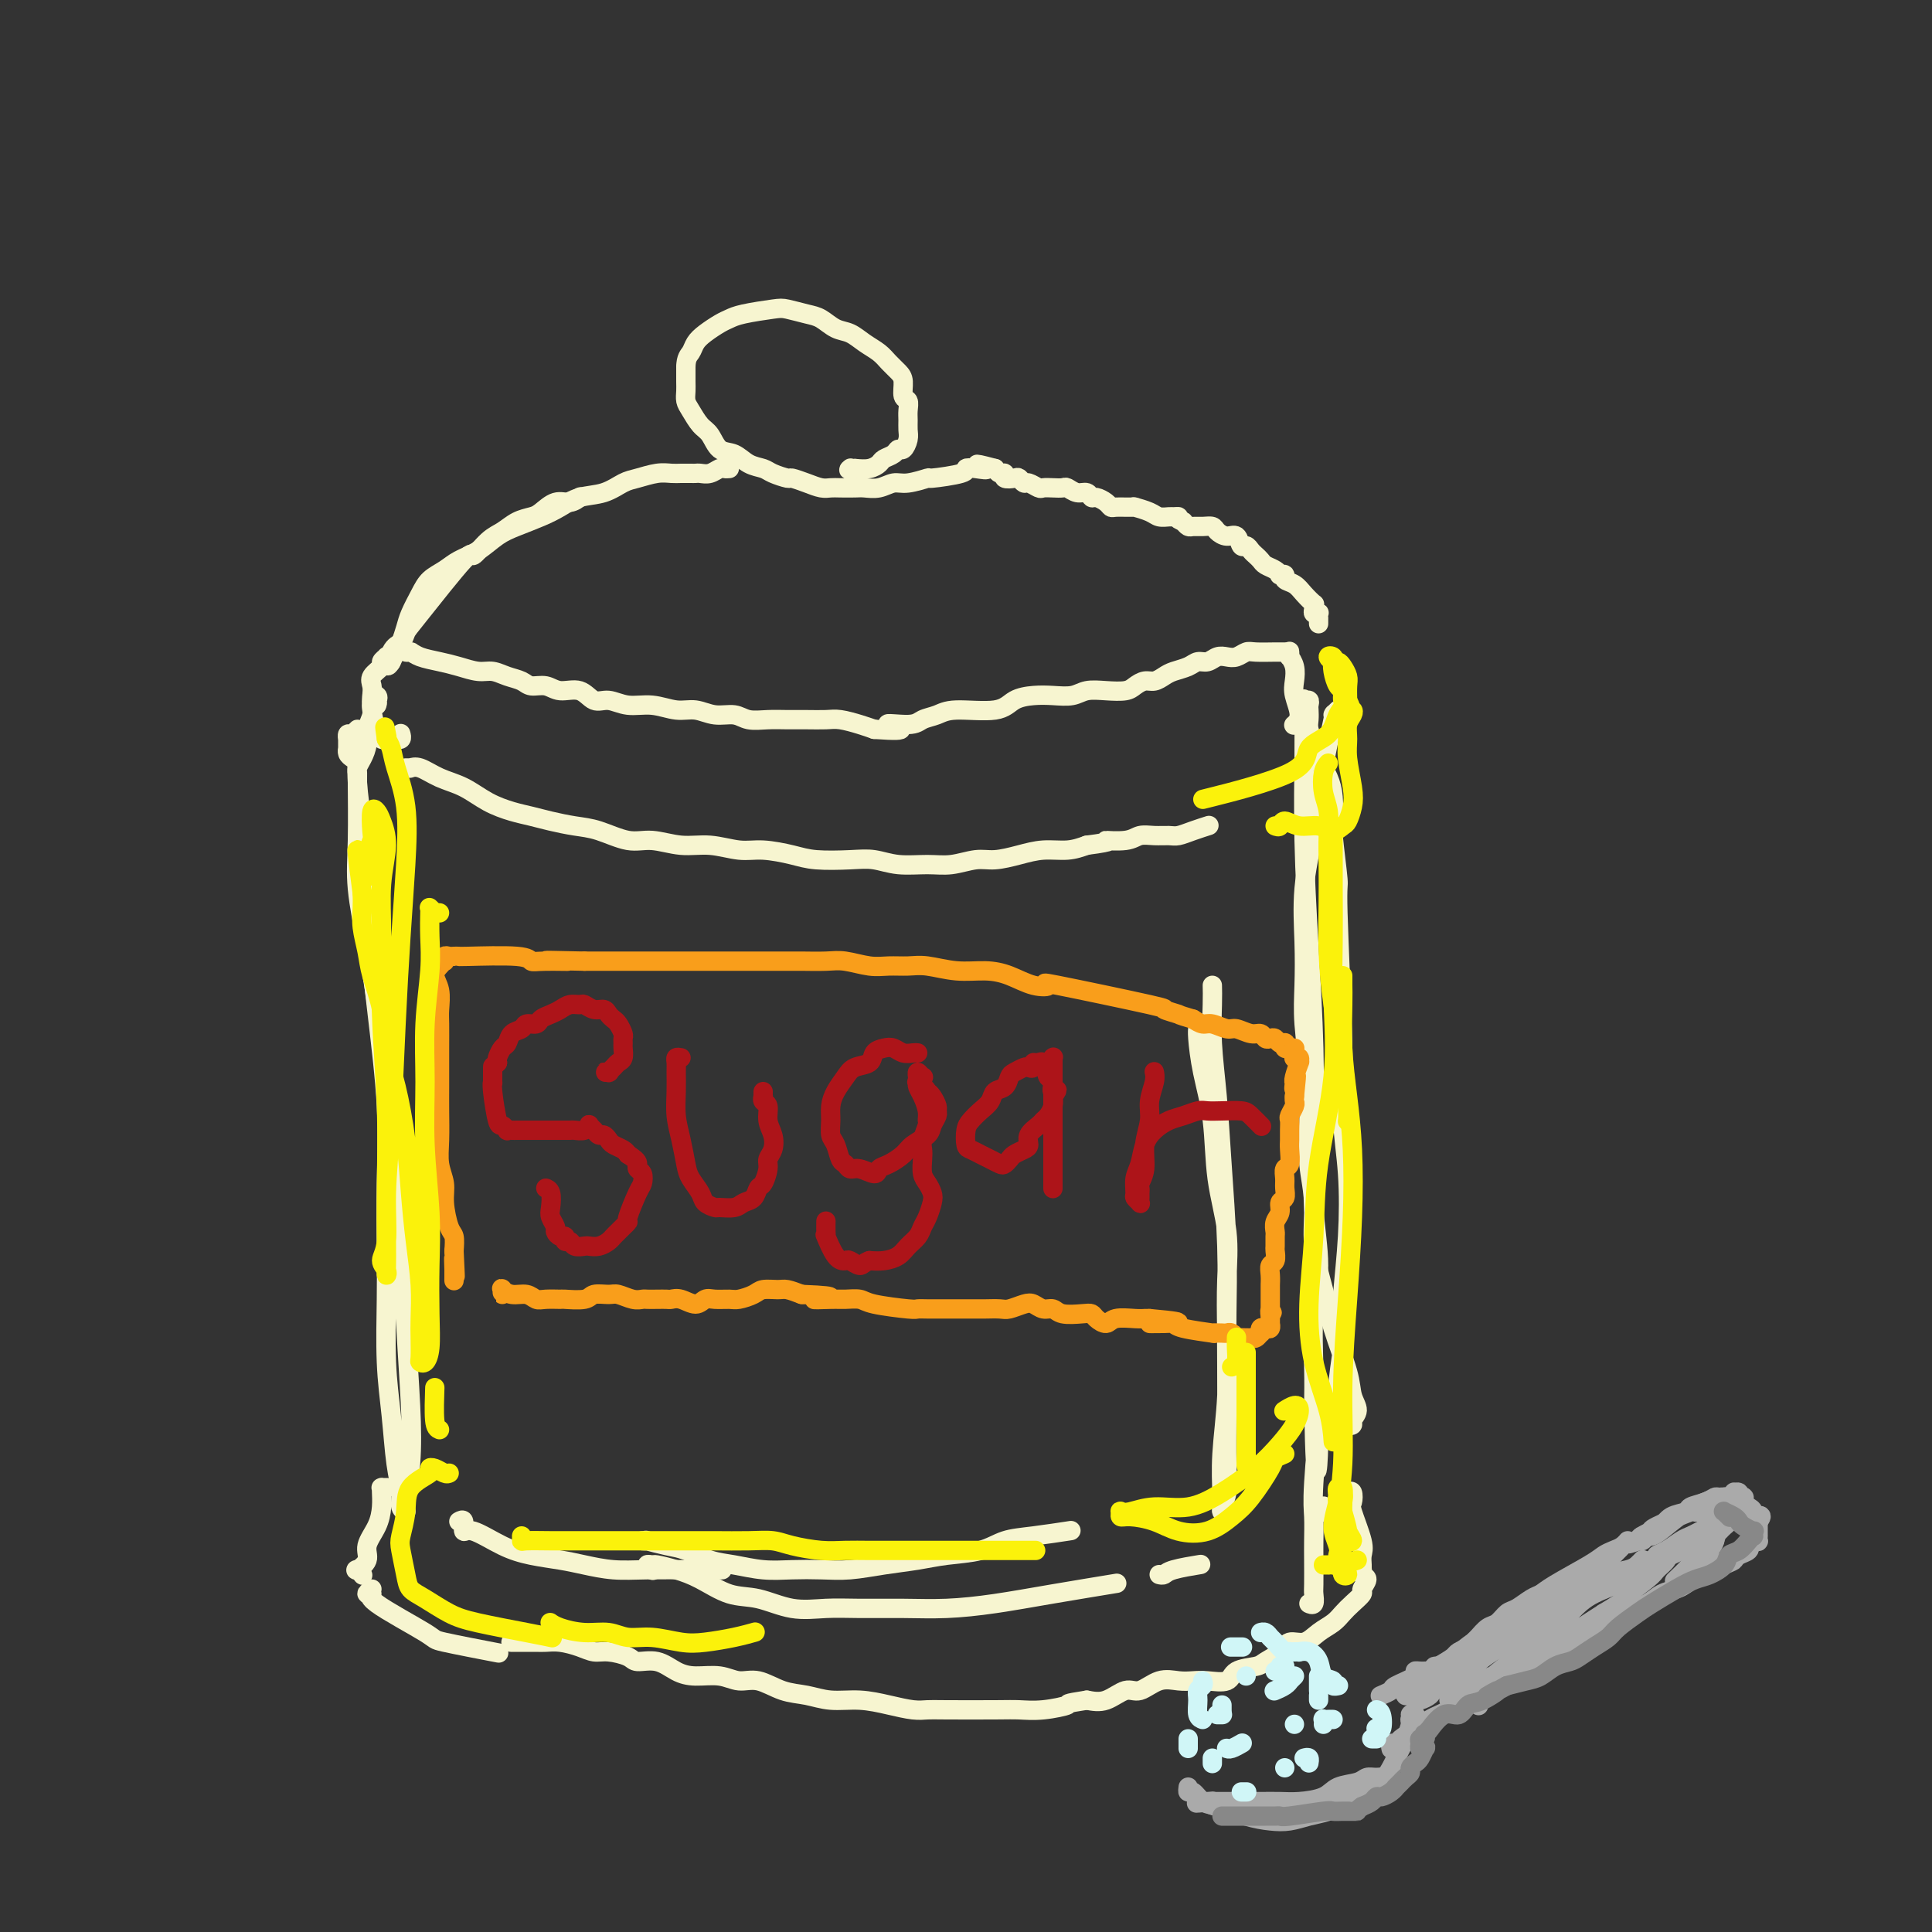 <svg viewBox='0 0 400 400' version='1.1' xmlns='http://www.w3.org/2000/svg' xmlns:xlink='http://www.w3.org/1999/xlink'><rect x="0" y="0" width="400" height="400" fill="#333333" stroke="none"/><g fill='none' stroke='rgb(247,245,208)' stroke-width='4' stroke-linecap='round' stroke-linejoin='round'><path d='M73,157c-0.423,-0.293 -0.845,-0.585 -1,-1c-0.155,-0.415 -0.042,-0.952 0,-1c0.042,-0.048 0.014,0.395 0,0c-0.014,-0.395 -0.014,-1.627 0,-2c0.014,-0.373 0.042,0.112 0,0c-0.042,-0.112 -0.155,-0.823 0,-1c0.155,-0.177 0.576,0.179 1,0c0.424,-0.179 0.849,-0.892 1,-1c0.151,-0.108 0.029,0.390 0,1c-0.029,0.610 0.036,1.331 0,3c-0.036,1.669 -0.174,4.284 0,7c0.174,2.716 0.659,5.531 1,10c0.341,4.469 0.536,10.591 1,17c0.464,6.409 1.196,13.106 2,20c0.804,6.894 1.679,13.985 2,20c0.321,6.015 0.089,10.954 0,16c-0.089,5.046 -0.035,10.200 0,14c0.035,3.800 0.052,6.246 0,10c-0.052,3.754 -0.173,8.816 0,13c0.173,4.184 0.639,7.489 1,11c0.361,3.511 0.618,7.226 1,10c0.382,2.774 0.891,4.606 1,6c0.109,1.394 -0.180,2.348 0,3c0.180,0.652 0.830,1.001 1,1c0.170,-0.001 -0.139,-0.352 0,-2c0.139,-1.648 0.728,-4.594 1,-8c0.272,-3.406 0.228,-7.274 0,-12c-0.228,-4.726 -0.638,-10.311 -1,-17c-0.362,-6.689 -0.675,-14.483 -1,-21c-0.325,-6.517 -0.663,-11.759 -1,-17'/><path d='M82,236c-0.510,-14.804 -1.285,-13.813 -2,-16c-0.715,-2.187 -1.368,-7.550 -2,-12c-0.632,-4.450 -1.241,-7.987 -2,-12c-0.759,-4.013 -1.668,-8.503 -2,-12c-0.332,-3.497 -0.086,-6.000 0,-10c0.086,-4.000 0.013,-9.498 0,-12c-0.013,-2.502 0.034,-2.010 0,-2c-0.034,0.010 -0.149,-0.462 0,-1c0.149,-0.538 0.561,-1.142 1,-2c0.439,-0.858 0.906,-1.970 1,-3c0.094,-1.030 -0.184,-1.978 0,-3c0.184,-1.022 0.829,-2.117 1,-3c0.171,-0.883 -0.132,-1.554 0,-2c0.132,-0.446 0.701,-0.666 1,-1c0.299,-0.334 0.329,-0.783 0,-1c-0.329,-0.217 -1.016,-0.203 -1,0c0.016,0.203 0.735,0.593 1,1c0.265,0.407 0.076,0.831 0,1c-0.076,0.169 -0.038,0.085 0,0'/><path d='M80,308c0.113,0.001 0.226,0.002 0,0c-0.226,-0.002 -0.792,-0.006 -1,0c-0.208,0.006 -0.057,0.024 0,0c0.057,-0.024 0.021,-0.089 0,0c-0.021,0.089 -0.028,0.330 0,1c0.028,0.670 0.091,1.767 0,3c-0.091,1.233 -0.337,2.603 -1,4c-0.663,1.397 -1.743,2.823 -2,4c-0.257,1.177 0.310,2.105 0,3c-0.310,0.895 -1.495,1.755 -2,2c-0.505,0.245 -0.328,-0.126 0,0c0.328,0.126 0.808,0.750 1,1c0.192,0.250 0.096,0.125 0,0'/><path d='M77,329c-0.584,0.438 -1.168,0.876 -1,1c0.168,0.124 1.087,-0.064 1,0c-0.087,0.064 -1.181,0.382 1,2c2.181,1.618 7.636,4.537 10,6c2.364,1.463 1.636,1.471 4,2c2.364,0.529 7.818,1.580 10,2c2.182,0.420 1.091,0.210 0,0'/><path d='M277,147c-0.410,0.394 -0.819,0.789 -1,1c-0.181,0.211 -0.133,0.239 0,0c0.133,-0.239 0.351,-0.745 0,1c-0.351,1.745 -1.271,5.742 -2,10c-0.729,4.258 -1.268,8.777 -2,13c-0.732,4.223 -1.656,8.148 -2,12c-0.344,3.852 -0.106,7.629 0,11c0.106,3.371 0.080,6.335 0,9c-0.080,2.665 -0.213,5.031 0,8c0.213,2.969 0.773,6.541 1,10c0.227,3.459 0.120,6.804 0,10c-0.120,3.196 -0.252,6.244 0,9c0.252,2.756 0.887,5.219 1,8c0.113,2.781 -0.297,5.878 0,9c0.297,3.122 1.300,6.268 2,9c0.700,2.732 1.098,5.050 2,8c0.902,2.950 2.310,6.531 3,9c0.690,2.469 0.664,3.825 1,5c0.336,1.175 1.033,2.167 1,3c-0.033,0.833 -0.798,1.506 -1,2c-0.202,0.494 0.157,0.808 0,1c-0.157,0.192 -0.831,0.263 -1,0c-0.169,-0.263 0.165,-0.860 0,-1c-0.165,-0.140 -0.830,0.178 -1,0c-0.170,-0.178 0.153,-0.852 0,-1c-0.153,-0.148 -0.783,0.228 -1,0c-0.217,-0.228 -0.020,-1.061 0,-2c0.020,-0.939 -0.137,-1.982 0,-4c0.137,-2.018 0.569,-5.009 1,-8'/><path d='M278,279c-0.365,-4.411 -0.279,-7.439 0,-11c0.279,-3.561 0.750,-7.657 1,-12c0.250,-4.343 0.278,-8.935 0,-13c-0.278,-4.065 -0.863,-7.603 -1,-11c-0.137,-3.397 0.173,-6.652 0,-15c-0.173,-8.348 -0.831,-21.790 -1,-28c-0.169,-6.210 0.149,-5.189 0,-7c-0.149,-1.811 -0.765,-6.456 -1,-9c-0.235,-2.544 -0.090,-2.988 0,-4c0.090,-1.012 0.126,-2.593 0,-4c-0.126,-1.407 -0.412,-2.642 -1,-4c-0.588,-1.358 -1.478,-2.840 -2,-4c-0.522,-1.160 -0.676,-1.998 -1,-3c-0.324,-1.002 -0.818,-2.167 -1,-3c-0.182,-0.833 -0.053,-1.333 0,-2c0.053,-0.667 0.028,-1.502 0,-2c-0.028,-0.498 -0.060,-0.659 0,-1c0.060,-0.341 0.212,-0.862 0,-1c-0.212,-0.138 -0.790,0.107 -1,0c-0.210,-0.107 -0.054,-0.566 0,0c0.054,0.566 0.004,2.157 0,4c-0.004,1.843 0.038,3.936 0,8c-0.038,4.064 -0.155,10.097 0,17c0.155,6.903 0.582,14.675 1,22c0.418,7.325 0.826,14.204 1,21c0.174,6.796 0.113,13.509 0,19c-0.113,5.491 -0.279,9.762 0,14c0.279,4.238 1.003,8.445 1,12c-0.003,3.555 -0.731,6.457 -1,10c-0.269,3.543 -0.077,7.727 0,11c0.077,3.273 0.038,5.637 0,8'/><path d='M272,291c0.442,23.411 1.047,9.940 1,7c-0.047,-2.940 -0.744,4.651 -1,9c-0.256,4.349 -0.069,5.454 0,7c0.069,1.546 0.019,3.532 0,5c-0.019,1.468 -0.009,2.418 0,4c0.009,1.582 0.016,3.797 0,5c-0.016,1.203 -0.056,1.395 0,2c0.056,0.605 0.207,1.625 0,2c-0.207,0.375 -0.774,0.107 -1,0c-0.226,-0.107 -0.113,-0.054 0,0'/><path d='M274,313c-0.006,-0.391 -0.013,-0.781 0,-1c0.013,-0.219 0.045,-0.266 0,0c-0.045,0.266 -0.166,0.846 0,1c0.166,0.154 0.619,-0.116 1,0c0.381,0.116 0.690,0.619 1,1c0.310,0.381 0.622,0.641 1,1c0.378,0.359 0.822,0.817 1,1c0.178,0.183 0.089,0.092 0,0'/><path d='M279,309c0.406,-0.209 0.813,-0.418 1,0c0.187,0.418 0.155,1.463 0,2c-0.155,0.537 -0.434,0.564 0,2c0.434,1.436 1.581,4.279 2,6c0.419,1.721 0.111,2.321 0,3c-0.111,0.679 -0.025,1.438 0,2c0.025,0.562 -0.012,0.928 0,1c0.012,0.072 0.071,-0.150 0,0c-0.071,0.150 -0.274,0.673 0,1c0.274,0.327 1.024,0.458 1,1c-0.024,0.542 -0.820,1.496 -1,2c-0.180,0.504 0.258,0.557 0,1c-0.258,0.443 -1.212,1.275 -2,2c-0.788,0.725 -1.408,1.341 -2,2c-0.592,0.659 -1.154,1.359 -2,2c-0.846,0.641 -1.974,1.222 -3,2c-1.026,0.778 -1.949,1.753 -3,2c-1.051,0.247 -2.229,-0.233 -3,0c-0.771,0.233 -1.135,1.180 -2,2c-0.865,0.820 -2.230,1.512 -3,2c-0.770,0.488 -0.944,0.772 -2,1c-1.056,0.228 -2.995,0.402 -4,1c-1.005,0.598 -1.076,1.622 -2,2c-0.924,0.378 -2.702,0.109 -4,0c-1.298,-0.109 -2.118,-0.059 -3,0c-0.882,0.059 -1.828,0.128 -3,0c-1.172,-0.128 -2.571,-0.454 -4,0c-1.429,0.454 -2.888,1.689 -4,2c-1.112,0.311 -1.876,-0.301 -3,0c-1.124,0.301 -2.607,1.515 -4,2c-1.393,0.485 -2.697,0.243 -4,0'/><path d='M225,352c-5.159,0.785 -3.556,0.746 -4,1c-0.444,0.254 -2.933,0.800 -5,1c-2.067,0.200 -3.710,0.054 -5,0c-1.290,-0.054 -2.227,-0.017 -5,0c-2.773,0.017 -7.384,0.015 -10,0c-2.616,-0.015 -3.238,-0.042 -4,0c-0.762,0.042 -1.665,0.151 -3,0c-1.335,-0.151 -3.101,-0.564 -5,-1c-1.899,-0.436 -3.932,-0.895 -6,-1c-2.068,-0.105 -4.170,0.145 -6,0c-1.830,-0.145 -3.387,-0.684 -5,-1c-1.613,-0.316 -3.281,-0.410 -5,-1c-1.719,-0.590 -3.488,-1.676 -5,-2c-1.512,-0.324 -2.767,0.116 -4,0c-1.233,-0.116 -2.446,-0.787 -4,-1c-1.554,-0.213 -3.450,0.031 -5,0c-1.550,-0.031 -2.754,-0.338 -4,-1c-1.246,-0.662 -2.536,-1.679 -4,-2c-1.464,-0.321 -3.104,0.055 -4,0c-0.896,-0.055 -1.047,-0.540 -2,-1c-0.953,-0.460 -2.706,-0.894 -4,-1c-1.294,-0.106 -2.128,0.115 -3,0c-0.872,-0.115 -1.782,-0.567 -3,-1c-1.218,-0.433 -2.745,-0.848 -4,-1c-1.255,-0.152 -2.239,-0.041 -3,0c-0.761,0.041 -1.301,0.011 -2,0c-0.699,-0.011 -1.559,-0.003 -2,0c-0.441,0.003 -0.465,0.001 -1,0c-0.535,-0.001 -1.581,-0.000 -2,0c-0.419,0.000 -0.209,0.000 0,0'/><path d='M83,152c-0.033,-0.113 -0.065,-0.227 0,0c0.065,0.227 0.228,0.793 0,1c-0.228,0.207 -0.849,0.055 -1,0c-0.151,-0.055 0.166,-0.014 0,0c-0.166,0.014 -0.814,0.000 -1,0c-0.186,-0.000 0.091,0.014 0,0c-0.091,-0.014 -0.550,-0.055 -1,0c-0.450,0.055 -0.891,0.205 -1,0c-0.109,-0.205 0.115,-0.765 0,-1c-0.115,-0.235 -0.569,-0.146 -1,-1c-0.431,-0.854 -0.840,-2.652 -1,-4c-0.160,-1.348 -0.072,-2.245 0,-3c0.072,-0.755 0.128,-1.369 0,-2c-0.128,-0.631 -0.442,-1.279 0,-2c0.442,-0.721 1.639,-1.514 2,-2c0.361,-0.486 -0.113,-0.666 0,-1c0.113,-0.334 0.814,-0.821 1,-1c0.186,-0.179 -0.142,-0.048 0,0c0.142,0.048 0.755,0.014 1,0c0.245,-0.014 0.123,-0.007 0,0'/><path d='M85,135c0.134,-0.006 0.268,-0.013 0,0c-0.268,0.013 -0.940,0.045 -1,0c-0.060,-0.045 0.490,-0.166 1,0c0.510,0.166 0.979,0.618 2,1c1.021,0.382 2.594,0.694 4,1c1.406,0.306 2.646,0.607 4,1c1.354,0.393 2.823,0.880 4,1c1.177,0.120 2.062,-0.127 3,0c0.938,0.127 1.930,0.627 3,1c1.070,0.373 2.219,0.620 3,1c0.781,0.380 1.195,0.894 2,1c0.805,0.106 2.000,-0.197 3,0c1.000,0.197 1.806,0.894 3,1c1.194,0.106 2.776,-0.379 4,0c1.224,0.379 2.091,1.622 3,2c0.909,0.378 1.859,-0.110 3,0c1.141,0.110 2.471,0.818 4,1c1.529,0.182 3.256,-0.163 5,0c1.744,0.163 3.505,0.832 5,1c1.495,0.168 2.724,-0.165 4,0c1.276,0.165 2.599,0.829 4,1c1.401,0.171 2.881,-0.150 4,0c1.119,0.150 1.878,0.773 3,1c1.122,0.227 2.606,0.060 4,0c1.394,-0.060 2.698,-0.013 4,0c1.302,0.013 2.603,-0.008 4,0c1.397,0.008 2.890,0.043 4,0c1.110,-0.043 1.837,-0.165 3,0c1.163,0.165 2.761,0.619 4,1c1.239,0.381 2.120,0.691 3,1'/><path d='M181,151c9.448,0.688 4.066,-0.590 3,-1c-1.066,-0.410 2.182,0.050 4,0c1.818,-0.050 2.204,-0.608 3,-1c0.796,-0.392 2.001,-0.616 3,-1c0.999,-0.384 1.792,-0.926 4,-1c2.208,-0.074 5.830,0.321 8,0c2.170,-0.321 2.887,-1.358 4,-2c1.113,-0.642 2.621,-0.890 4,-1c1.379,-0.110 2.628,-0.081 4,0c1.372,0.081 2.867,0.215 4,0c1.133,-0.215 1.903,-0.780 3,-1c1.097,-0.220 2.520,-0.097 4,0c1.480,0.097 3.016,0.167 4,0c0.984,-0.167 1.417,-0.569 2,-1c0.583,-0.431 1.315,-0.889 2,-1c0.685,-0.111 1.324,0.124 2,0c0.676,-0.124 1.388,-0.607 2,-1c0.612,-0.393 1.122,-0.698 2,-1c0.878,-0.302 2.122,-0.603 3,-1c0.878,-0.397 1.390,-0.890 2,-1c0.610,-0.110 1.319,0.163 2,0c0.681,-0.163 1.335,-0.762 2,-1c0.665,-0.238 1.340,-0.116 2,0c0.660,0.116 1.305,0.227 2,0c0.695,-0.227 1.440,-0.793 2,-1c0.560,-0.207 0.934,-0.055 2,0c1.066,0.055 2.826,0.015 4,0c1.174,-0.015 1.764,-0.004 2,0c0.236,0.004 0.118,0.002 0,0'/><path d='M267,135c-0.008,-0.124 -0.016,-0.248 0,0c0.016,0.248 0.056,0.869 0,1c-0.056,0.131 -0.206,-0.229 0,0c0.206,0.229 0.770,1.046 1,2c0.230,0.954 0.128,2.046 0,3c-0.128,0.954 -0.282,1.771 0,3c0.282,1.229 0.999,2.869 1,4c0.001,1.131 -0.714,1.752 -1,2c-0.286,0.248 -0.143,0.124 0,0'/><path d='M84,159c0.413,0.004 0.826,0.007 1,0c0.174,-0.007 0.110,-0.025 0,0c-0.110,0.025 -0.267,0.093 0,0c0.267,-0.093 0.959,-0.348 2,0c1.041,0.348 2.431,1.297 4,2c1.569,0.703 3.317,1.158 5,2c1.683,0.842 3.299,2.071 5,3c1.701,0.929 3.485,1.557 5,2c1.515,0.443 2.761,0.701 4,1c1.239,0.299 2.472,0.639 4,1c1.528,0.361 3.352,0.742 5,1c1.648,0.258 3.121,0.394 5,1c1.879,0.606 4.165,1.683 6,2c1.835,0.317 3.220,-0.126 5,0c1.780,0.126 3.957,0.821 6,1c2.043,0.179 3.954,-0.159 6,0c2.046,0.159 4.227,0.813 6,1c1.773,0.187 3.138,-0.095 5,0c1.862,0.095 4.222,0.565 6,1c1.778,0.435 2.975,0.834 5,1c2.025,0.166 4.879,0.098 7,0c2.121,-0.098 3.509,-0.226 5,0c1.491,0.226 3.086,0.808 5,1c1.914,0.192 4.146,-0.004 6,0c1.854,0.004 3.331,0.207 5,0c1.669,-0.207 3.531,-0.825 5,-1c1.469,-0.175 2.546,0.094 4,0c1.454,-0.094 3.287,-0.551 5,-1c1.713,-0.449 3.307,-0.890 5,-1c1.693,-0.110 3.484,0.111 5,0c1.516,-0.111 2.758,-0.556 4,-1'/><path d='M225,175c6.735,-0.862 4.074,-1.016 4,-1c-0.074,0.016 2.441,0.201 4,0c1.559,-0.201 2.163,-0.789 3,-1c0.837,-0.211 1.906,-0.046 3,0c1.094,0.046 2.213,-0.026 3,0c0.787,0.026 1.242,0.151 2,0c0.758,-0.151 1.819,-0.579 3,-1c1.181,-0.421 2.480,-0.835 3,-1c0.520,-0.165 0.260,-0.083 0,0'/><path d='M273,129c0.001,0.121 0.001,0.243 0,0c-0.001,-0.243 -0.004,-0.849 0,-1c0.004,-0.151 0.015,0.153 0,0c-0.015,-0.153 -0.057,-0.763 0,-1c0.057,-0.237 0.213,-0.100 0,0c-0.213,0.100 -0.795,0.165 -1,0c-0.205,-0.165 -0.032,-0.559 0,-1c0.032,-0.441 -0.076,-0.930 0,-1c0.076,-0.070 0.337,0.279 0,0c-0.337,-0.279 -1.271,-1.185 -2,-2c-0.729,-0.815 -1.253,-1.538 -2,-2c-0.747,-0.462 -1.719,-0.663 -2,-1c-0.281,-0.337 0.128,-0.811 0,-1c-0.128,-0.189 -0.794,-0.092 -1,0c-0.206,0.092 0.047,0.179 0,0c-0.047,-0.179 -0.394,-0.625 -1,-1c-0.606,-0.375 -1.472,-0.679 -2,-1c-0.528,-0.321 -0.719,-0.658 -1,-1c-0.281,-0.342 -0.652,-0.688 -1,-1c-0.348,-0.312 -0.673,-0.591 -1,-1c-0.327,-0.409 -0.655,-0.950 -1,-1c-0.345,-0.050 -0.708,0.389 -1,0c-0.292,-0.389 -0.515,-1.607 -1,-2c-0.485,-0.393 -1.233,0.038 -2,0c-0.767,-0.038 -1.553,-0.545 -2,-1c-0.447,-0.455 -0.553,-0.857 -1,-1c-0.447,-0.143 -1.233,-0.028 -2,0c-0.767,0.028 -1.514,-0.031 -2,0c-0.486,0.031 -0.710,0.152 -1,0c-0.290,-0.152 -0.645,-0.576 -1,-1'/><path d='M245,108c-1.876,-0.691 -1.068,-0.920 -1,-1c0.068,-0.080 -0.606,-0.011 -1,0c-0.394,0.011 -0.508,-0.036 -1,0c-0.492,0.036 -1.360,0.153 -2,0c-0.640,-0.153 -1.050,-0.577 -2,-1c-0.950,-0.423 -2.441,-0.845 -3,-1c-0.559,-0.155 -0.186,-0.041 0,0c0.186,0.041 0.187,0.011 0,0c-0.187,-0.011 -0.561,-0.002 -1,0c-0.439,0.002 -0.943,-0.002 -1,0c-0.057,0.002 0.332,0.011 0,0c-0.332,-0.011 -1.384,-0.040 -2,0c-0.616,0.040 -0.794,0.150 -1,0c-0.206,-0.150 -0.439,-0.561 -1,-1c-0.561,-0.439 -1.450,-0.906 -2,-1c-0.550,-0.094 -0.763,0.185 -1,0c-0.237,-0.185 -0.500,-0.834 -1,-1c-0.500,-0.166 -1.237,0.151 -2,0c-0.763,-0.151 -1.551,-0.772 -2,-1c-0.449,-0.228 -0.558,-0.065 -1,0c-0.442,0.065 -1.218,0.033 -2,0c-0.782,-0.033 -1.572,-0.065 -2,0c-0.428,0.065 -0.495,0.227 -1,0c-0.505,-0.227 -1.450,-0.844 -2,-1c-0.550,-0.156 -0.707,0.151 -1,0c-0.293,-0.151 -0.722,-0.758 -1,-1c-0.278,-0.242 -0.403,-0.120 -1,0c-0.597,0.120 -1.665,0.238 -2,0c-0.335,-0.238 0.064,-0.833 0,-1c-0.064,-0.167 -0.590,0.095 -1,0c-0.410,-0.095 -0.705,-0.548 -1,-1'/><path d='M206,97c-6.400,-1.705 -2.900,-0.467 -2,0c0.900,0.467 -0.799,0.162 -2,0c-1.201,-0.162 -1.904,-0.183 -2,0c-0.096,0.183 0.414,0.570 -1,1c-1.414,0.430 -4.752,0.904 -6,1c-1.248,0.096 -0.407,-0.184 -1,0c-0.593,0.184 -2.619,0.834 -4,1c-1.381,0.166 -2.117,-0.152 -3,0c-0.883,0.152 -1.913,0.772 -3,1c-1.087,0.228 -2.230,0.062 -3,0c-0.770,-0.062 -1.167,-0.019 -2,0c-0.833,0.019 -2.101,0.015 -3,0c-0.899,-0.015 -1.429,-0.042 -2,0c-0.571,0.042 -1.182,0.152 -2,0c-0.818,-0.152 -1.842,-0.566 -3,-1c-1.158,-0.434 -2.449,-0.889 -3,-1c-0.551,-0.111 -0.363,0.121 -1,0c-0.637,-0.121 -2.100,-0.594 -3,-1c-0.900,-0.406 -1.238,-0.746 -2,-1c-0.762,-0.254 -1.947,-0.423 -3,-1c-1.053,-0.577 -1.973,-1.562 -3,-2c-1.027,-0.438 -2.160,-0.330 -3,-1c-0.840,-0.670 -1.388,-2.119 -2,-3c-0.612,-0.881 -1.288,-1.194 -2,-2c-0.712,-0.806 -1.459,-2.106 -2,-3c-0.541,-0.894 -0.877,-1.384 -1,-2c-0.123,-0.616 -0.033,-1.358 0,-2c0.033,-0.642 0.009,-1.183 0,-2c-0.009,-0.817 -0.005,-1.908 0,-3'/><path d='M142,76c0.032,-1.975 0.613,-2.413 1,-3c0.387,-0.587 0.579,-1.323 1,-2c0.421,-0.677 1.072,-1.295 2,-2c0.928,-0.705 2.134,-1.496 3,-2c0.866,-0.504 1.394,-0.720 2,-1c0.606,-0.280 1.292,-0.623 3,-1c1.708,-0.377 4.438,-0.788 6,-1c1.562,-0.212 1.954,-0.226 3,0c1.046,0.226 2.744,0.694 4,1c1.256,0.306 2.069,0.452 3,1c0.931,0.548 1.978,1.498 3,2c1.022,0.502 2.017,0.558 3,1c0.983,0.442 1.952,1.272 3,2c1.048,0.728 2.175,1.355 3,2c0.825,0.645 1.349,1.310 2,2c0.651,0.690 1.428,1.406 2,2c0.572,0.594 0.938,1.065 1,2c0.062,0.935 -0.180,2.334 0,3c0.180,0.666 0.781,0.601 1,1c0.219,0.399 0.056,1.263 0,2c-0.056,0.737 -0.004,1.345 0,2c0.004,0.655 -0.039,1.355 0,2c0.039,0.645 0.161,1.233 0,2c-0.161,0.767 -0.606,1.711 -1,2c-0.394,0.289 -0.738,-0.076 -1,0c-0.262,0.076 -0.443,0.595 -1,1c-0.557,0.405 -1.489,0.696 -2,1c-0.511,0.304 -0.599,0.620 -1,1c-0.401,0.380 -1.115,0.823 -2,1c-0.885,0.177 -1.943,0.089 -3,0'/><path d='M177,97c-1.778,0.622 -1.222,0.178 -1,0c0.222,-0.178 0.111,-0.089 0,0'/><path d='M151,97c-0.356,0.030 -0.711,0.061 -1,0c-0.289,-0.061 -0.510,-0.212 -1,0c-0.490,0.212 -1.248,0.789 -2,1c-0.752,0.211 -1.499,0.057 -2,0c-0.501,-0.057 -0.755,-0.016 -1,0c-0.245,0.016 -0.481,0.008 -1,0c-0.519,-0.008 -1.321,-0.014 -2,0c-0.679,0.014 -1.237,0.049 -2,0c-0.763,-0.049 -1.733,-0.183 -3,0c-1.267,0.183 -2.831,0.682 -4,1c-1.169,0.318 -1.942,0.455 -3,1c-1.058,0.545 -2.400,1.497 -4,2c-1.600,0.503 -3.456,0.556 -5,1c-1.544,0.444 -2.775,1.277 -4,2c-1.225,0.723 -2.442,1.334 -4,2c-1.558,0.666 -3.456,1.386 -5,2c-1.544,0.614 -2.735,1.123 -4,2c-1.265,0.877 -2.604,2.124 -4,3c-1.396,0.876 -2.850,1.382 -4,2c-1.150,0.618 -1.996,1.347 -3,2c-1.004,0.653 -2.167,1.228 -3,2c-0.833,0.772 -1.336,1.739 -2,3c-0.664,1.261 -1.488,2.815 -2,4c-0.512,1.185 -0.712,2.002 -1,3c-0.288,0.998 -0.666,2.176 -1,3c-0.334,0.824 -0.625,1.293 -1,2c-0.375,0.707 -0.832,1.654 -1,2c-0.168,0.346 -0.045,0.093 0,0c0.045,-0.093 0.013,-0.027 0,0c-0.013,0.027 -0.006,0.013 0,0'/><path d='M81,137c-1.346,2.270 -0.710,-0.553 0,-2c0.710,-1.447 1.494,-1.516 2,-2c0.506,-0.484 0.733,-1.383 1,-2c0.267,-0.617 0.574,-0.952 3,-4c2.426,-3.048 6.970,-8.809 9,-11c2.030,-2.191 1.545,-0.811 2,-1c0.455,-0.189 1.850,-1.947 3,-3c1.150,-1.053 2.054,-1.400 3,-2c0.946,-0.600 1.933,-1.452 3,-2c1.067,-0.548 2.213,-0.792 3,-1c0.787,-0.208 1.217,-0.382 2,-1c0.783,-0.618 1.921,-1.681 3,-2c1.079,-0.319 2.098,0.106 3,0c0.902,-0.106 1.686,-0.745 2,-1c0.314,-0.255 0.157,-0.128 0,0'/><path d='M95,315c0.445,-0.247 0.889,-0.494 1,0c0.111,0.494 -0.113,1.729 0,2c0.113,0.271 0.562,-0.422 2,0c1.438,0.422 3.863,1.959 6,3c2.137,1.041 3.985,1.585 6,2c2.015,0.415 4.196,0.700 6,1c1.804,0.300 3.230,0.616 5,1c1.770,0.384 3.883,0.835 6,1c2.117,0.165 4.238,0.044 7,0c2.762,-0.044 6.167,-0.012 9,0c2.833,0.012 5.095,0.003 6,0c0.905,-0.003 0.452,-0.002 0,0'/><path d='M133,319c0.520,0.026 1.040,0.052 1,0c-0.040,-0.052 -0.642,-0.183 0,0c0.642,0.183 2.526,0.680 4,1c1.474,0.320 2.539,0.464 4,1c1.461,0.536 3.320,1.464 5,2c1.680,0.536 3.181,0.680 5,1c1.819,0.320 3.954,0.815 6,1c2.046,0.185 4.002,0.061 6,0c1.998,-0.061 4.037,-0.058 6,0c1.963,0.058 3.851,0.171 6,0c2.149,-0.171 4.558,-0.627 7,-1c2.442,-0.373 4.915,-0.663 7,-1c2.085,-0.337 3.782,-0.721 6,-1c2.218,-0.279 4.956,-0.453 7,-1c2.044,-0.547 3.393,-1.466 5,-2c1.607,-0.534 3.471,-0.682 6,-1c2.529,-0.318 5.723,-0.805 7,-1c1.277,-0.195 0.639,-0.097 0,0'/><path d='M135,325c0.142,0.115 0.284,0.229 0,0c-0.284,-0.229 -0.994,-0.803 -1,-1c-0.006,-0.197 0.692,-0.018 1,0c0.308,0.018 0.225,-0.127 1,0c0.775,0.127 2.407,0.525 4,1c1.593,0.475 3.148,1.027 5,2c1.852,0.973 4.000,2.366 6,3c2.000,0.634 3.851,0.510 6,1c2.149,0.490 4.594,1.596 7,2c2.406,0.404 4.771,0.106 7,0c2.229,-0.106 4.322,-0.020 7,0c2.678,0.020 5.942,-0.027 9,0c3.058,0.027 5.911,0.126 9,0c3.089,-0.126 6.416,-0.477 10,-1c3.584,-0.523 7.427,-1.218 12,-2c4.573,-0.782 9.878,-1.652 12,-2c2.122,-0.348 1.061,-0.174 0,0'/><path d='M240,326c0.345,0.083 0.690,0.167 1,0c0.310,-0.167 0.583,-0.583 2,-1c1.417,-0.417 3.976,-0.833 5,-1c1.024,-0.167 0.512,-0.083 0,0'/><path d='M251,204c0.024,1.035 0.049,2.070 0,4c-0.049,1.930 -0.171,4.756 0,8c0.171,3.244 0.634,6.906 1,11c0.366,4.094 0.634,8.621 1,14c0.366,5.379 0.830,11.610 1,17c0.170,5.390 0.047,9.940 0,14c-0.047,4.060 -0.016,7.630 0,11c0.016,3.370 0.018,6.539 0,10c-0.018,3.461 -0.058,7.212 0,10c0.058,2.788 0.212,4.612 0,6c-0.212,1.388 -0.790,2.341 -1,3c-0.210,0.659 -0.053,1.025 0,1c0.053,-0.025 0.000,-0.442 0,-1c-0.000,-0.558 0.052,-1.258 0,-3c-0.052,-1.742 -0.208,-4.527 0,-8c0.208,-3.473 0.781,-7.634 1,-12c0.219,-4.366 0.085,-8.936 0,-13c-0.085,-4.064 -0.120,-7.620 0,-11c0.120,-3.380 0.396,-6.583 0,-10c-0.396,-3.417 -1.465,-7.049 -2,-11c-0.535,-3.951 -0.536,-8.222 -1,-12c-0.464,-3.778 -1.393,-7.064 -2,-10c-0.607,-2.936 -0.894,-5.521 -1,-7c-0.106,-1.479 -0.030,-1.851 0,-2c0.030,-0.149 0.015,-0.074 0,0'/></g>
<g fill='none' stroke='rgb(170,170,170)' stroke-width='4' stroke-linecap='round' stroke-linejoin='round'><path d='M246,370c-0.066,0.479 -0.133,0.958 0,1c0.133,0.042 0.464,-0.353 1,0c0.536,0.353 1.276,1.454 2,2c0.724,0.546 1.432,0.535 3,1c1.568,0.465 3.997,1.404 6,2c2.003,0.596 3.582,0.847 5,1c1.418,0.153 2.677,0.206 4,0c1.323,-0.206 2.711,-0.671 4,-1c1.289,-0.329 2.479,-0.523 4,-1c1.521,-0.477 3.374,-1.237 5,-2c1.626,-0.763 3.026,-1.529 4,-2c0.974,-0.471 1.523,-0.648 2,-1c0.477,-0.352 0.882,-0.880 1,-1c0.118,-0.120 -0.049,0.167 0,0c0.049,-0.167 0.315,-0.789 0,-1c-0.315,-0.211 -1.212,-0.012 -2,0c-0.788,0.012 -1.467,-0.165 -2,0c-0.533,0.165 -0.921,0.671 -2,1c-1.079,0.329 -2.848,0.480 -4,1c-1.152,0.520 -1.688,1.407 -3,2c-1.312,0.593 -3.401,0.891 -5,1c-1.599,0.109 -2.707,0.029 -4,0c-1.293,-0.029 -2.770,-0.008 -4,0c-1.230,0.008 -2.214,0.002 -3,0c-0.786,-0.002 -1.374,-0.001 -2,0c-0.626,0.001 -1.292,0.000 -2,0c-0.708,-0.000 -1.460,-0.000 -2,0c-0.540,0.000 -0.869,0.000 -1,0c-0.131,-0.000 -0.066,-0.000 0,0'/><path d='M251,373c-5.852,0.614 -2.481,0.151 -1,0c1.481,-0.151 1.073,0.012 1,0c-0.073,-0.012 0.188,-0.199 0,0c-0.188,0.199 -0.826,0.785 1,1c1.826,0.215 6.117,0.058 8,0c1.883,-0.058 1.358,-0.018 2,0c0.642,0.018 2.451,0.015 4,0c1.549,-0.015 2.837,-0.041 4,0c1.163,0.041 2.199,0.151 3,0c0.801,-0.151 1.365,-0.561 2,-1c0.635,-0.439 1.340,-0.906 2,-1c0.660,-0.094 1.275,0.186 2,0c0.725,-0.186 1.561,-0.838 2,-1c0.439,-0.162 0.481,0.165 1,0c0.519,-0.165 1.515,-0.821 2,-1c0.485,-0.179 0.459,0.118 1,0c0.541,-0.118 1.651,-0.651 2,-1c0.349,-0.349 -0.061,-0.515 0,-1c0.061,-0.485 0.595,-1.289 1,-2c0.405,-0.711 0.682,-1.329 1,-2c0.318,-0.671 0.679,-1.394 1,-2c0.321,-0.606 0.603,-1.094 1,-2c0.397,-0.906 0.910,-2.229 1,-3c0.090,-0.771 -0.243,-0.988 0,-1c0.243,-0.012 1.062,0.182 1,0c-0.062,-0.182 -1.006,-0.739 -1,-1c0.006,-0.261 0.963,-0.224 1,0c0.037,0.224 -0.847,0.635 -1,1c-0.153,0.365 0.423,0.682 1,1'/><path d='M293,357c1.156,-1.867 1.044,-0.533 1,0c-0.044,0.533 -0.022,0.267 0,0'/><path d='M288,362c-0.007,-0.032 -0.015,-0.063 0,0c0.015,0.063 0.051,0.221 0,0c-0.051,-0.221 -0.190,-0.823 0,-1c0.190,-0.177 0.708,0.069 1,0c0.292,-0.069 0.357,-0.452 1,-1c0.643,-0.548 1.863,-1.260 3,-2c1.137,-0.740 2.192,-1.508 3,-2c0.808,-0.492 1.368,-0.709 2,-1c0.632,-0.291 1.337,-0.655 2,-1c0.663,-0.345 1.284,-0.670 2,-1c0.716,-0.330 1.528,-0.665 2,-1c0.472,-0.335 0.605,-0.668 1,-1c0.395,-0.332 1.050,-0.661 2,-1c0.950,-0.339 2.193,-0.686 3,-1c0.807,-0.314 1.178,-0.595 2,-1c0.822,-0.405 2.096,-0.934 3,-1c0.904,-0.066 1.438,0.330 2,0c0.562,-0.330 1.150,-1.387 2,-2c0.850,-0.613 1.960,-0.782 3,-1c1.040,-0.218 2.010,-0.485 3,-1c0.990,-0.515 2.001,-1.278 3,-2c0.999,-0.722 1.985,-1.401 3,-2c1.015,-0.599 2.057,-1.116 3,-2c0.943,-0.884 1.785,-2.134 3,-3c1.215,-0.866 2.804,-1.348 4,-2c1.196,-0.652 2.001,-1.474 3,-2c0.999,-0.526 2.192,-0.757 3,-1c0.808,-0.243 1.231,-0.498 2,-1c0.769,-0.502 1.885,-1.251 3,-2'/><path d='M352,326c10.202,-5.748 3.708,-2.117 2,-1c-1.708,1.117 1.371,-0.279 3,-1c1.629,-0.721 1.809,-0.767 2,-1c0.191,-0.233 0.394,-0.655 1,-1c0.606,-0.345 1.616,-0.615 2,-1c0.384,-0.385 0.141,-0.887 0,-1c-0.141,-0.113 -0.181,0.162 0,0c0.181,-0.162 0.585,-0.761 1,-1c0.415,-0.239 0.843,-0.116 1,0c0.157,0.116 0.042,0.227 0,0c-0.042,-0.227 -0.011,-0.793 0,-1c0.011,-0.207 0.003,-0.055 0,0c-0.003,0.055 -0.001,0.015 0,0c0.001,-0.015 0.000,-0.004 0,0c-0.000,0.004 -0.000,0.001 0,0c0.000,-0.001 0.000,-0.000 0,0c-0.000,0.000 -0.000,-0.000 0,0c0.000,0.000 0.000,0.001 0,0c-0.000,-0.001 -0.000,-0.004 0,0c0.000,0.004 0.000,0.015 0,0c-0.000,-0.015 -0.000,-0.057 0,0c0.000,0.057 0.000,0.212 0,0c-0.000,-0.212 -0.000,-0.792 0,-1c0.000,-0.208 0.000,-0.045 0,0c-0.000,0.045 -0.000,-0.029 0,0c0.000,0.029 0.000,0.162 0,0c-0.000,-0.162 -0.000,-0.618 0,-1c0.000,-0.382 0.000,-0.691 0,-1'/><path d='M364,315c1.612,-1.885 -0.356,-1.097 -1,-1c-0.644,0.097 0.038,-0.496 0,-1c-0.038,-0.504 -0.795,-0.919 -1,-1c-0.205,-0.081 0.141,0.171 0,0c-0.141,-0.171 -0.770,-0.764 -1,-1c-0.230,-0.236 -0.061,-0.116 0,0c0.061,0.116 0.012,0.227 0,0c-0.012,-0.227 0.011,-0.793 0,-1c-0.011,-0.207 -0.055,-0.055 0,0c0.055,0.055 0.211,0.015 0,0c-0.211,-0.015 -0.789,-0.003 -1,0c-0.211,0.003 -0.055,-0.003 0,0c0.055,0.003 0.011,0.015 0,0c-0.011,-0.015 0.012,-0.058 0,0c-0.012,0.058 -0.060,0.215 0,0c0.060,-0.215 0.228,-0.804 0,-1c-0.228,-0.196 -0.853,0.000 -1,0c-0.147,-0.000 0.182,-0.197 0,0c-0.182,0.197 -0.877,0.788 -1,1c-0.123,0.212 0.324,0.046 0,0c-0.324,-0.046 -1.419,0.029 -2,0c-0.581,-0.029 -0.649,-0.164 -1,0c-0.351,0.164 -0.986,0.625 -2,1c-1.014,0.375 -2.407,0.664 -3,1c-0.593,0.336 -0.386,0.720 -1,1c-0.614,0.280 -2.048,0.456 -3,1c-0.952,0.544 -1.420,1.455 -2,2c-0.580,0.545 -1.272,0.724 -2,1c-0.728,0.276 -1.494,0.650 -2,1c-0.506,0.350 -0.753,0.675 -1,1'/><path d='M339,319c-3.048,1.345 -2.166,0.207 -2,0c0.166,-0.207 -0.382,0.518 -1,1c-0.618,0.482 -1.307,0.721 -2,1c-0.693,0.279 -1.392,0.599 -2,1c-0.608,0.401 -1.125,0.885 -3,2c-1.875,1.115 -5.107,2.861 -7,4c-1.893,1.139 -2.447,1.671 -3,2c-0.553,0.329 -1.107,0.454 -2,1c-0.893,0.546 -2.127,1.512 -3,2c-0.873,0.488 -1.386,0.498 -2,1c-0.614,0.502 -1.329,1.497 -2,2c-0.671,0.503 -1.297,0.516 -2,1c-0.703,0.484 -1.484,1.439 -2,2c-0.516,0.561 -0.769,0.727 -1,1c-0.231,0.273 -0.442,0.651 -1,1c-0.558,0.349 -1.464,0.667 -2,1c-0.536,0.333 -0.703,0.680 -1,1c-0.297,0.320 -0.725,0.611 -1,1c-0.275,0.389 -0.398,0.875 -1,1c-0.602,0.125 -1.683,-0.110 -2,0c-0.317,0.110 0.129,0.565 0,1c-0.129,0.435 -0.833,0.849 -1,1c-0.167,0.151 0.204,0.041 0,0c-0.204,-0.041 -0.982,-0.011 -1,0c-0.018,0.011 0.726,0.003 1,0c0.274,-0.003 0.078,-0.001 0,0c-0.078,0.001 -0.039,0.000 0,0'/><path d='M296,346c-0.030,-0.000 -0.060,-0.000 0,0c0.060,0.000 0.210,0.000 0,0c-0.210,-0.000 -0.779,-0.001 -1,0c-0.221,0.001 -0.094,0.002 0,0c0.094,-0.002 0.154,-0.008 0,0c-0.154,0.008 -0.523,0.029 -1,0c-0.477,-0.029 -1.064,-0.109 -1,0c0.064,0.109 0.777,0.407 0,1c-0.777,0.593 -3.045,1.479 -4,2c-0.955,0.521 -0.596,0.676 -1,1c-0.404,0.324 -1.570,0.818 -2,1c-0.430,0.182 -0.123,0.052 0,0c0.123,-0.052 0.061,-0.026 0,0'/></g>
<g fill='none' stroke='rgb(208,246,247)' stroke-width='4' stroke-linecap='round' stroke-linejoin='round'><path d='M285,359c0.028,-0.400 0.056,-0.801 0,-1c-0.056,-0.199 -0.197,-0.197 0,0c0.197,0.197 0.733,0.589 1,0c0.267,-0.589 0.264,-2.159 0,-3c-0.264,-0.841 -0.790,-0.955 -1,-1c-0.210,-0.045 -0.105,-0.023 0,0'/><path d='M277,349c-0.034,0.007 -0.069,0.015 0,0c0.069,-0.015 0.240,-0.052 0,0c-0.240,0.052 -0.893,0.192 -1,0c-0.107,-0.192 0.331,-0.717 0,-1c-0.331,-0.283 -1.433,-0.325 -2,-1c-0.567,-0.675 -0.601,-1.985 -1,-3c-0.399,-1.015 -1.164,-1.736 -2,-2c-0.836,-0.264 -1.745,-0.071 -2,0c-0.255,0.071 0.142,0.018 0,0c-0.142,-0.018 -0.825,-0.003 -1,0c-0.175,0.003 0.157,-0.006 0,0c-0.157,0.006 -0.801,0.027 -1,0c-0.199,-0.027 0.049,-0.102 0,0c-0.049,0.102 -0.395,0.381 -1,0c-0.605,-0.381 -1.469,-1.423 -2,-2c-0.531,-0.577 -0.730,-0.691 -1,-1c-0.270,-0.309 -0.611,-0.814 -1,-1c-0.389,-0.186 -0.825,-0.053 -1,0c-0.175,0.053 -0.087,0.027 0,0'/><path d='M257,341c0.226,0.000 0.452,0.000 0,0c-0.452,0.000 -1.583,0.000 -2,0c-0.417,0.000 -0.119,0.000 0,0c0.119,-0.000 0.060,0.000 0,0'/><path d='M249,348c0.115,0.348 0.231,0.696 0,1c-0.231,0.304 -0.808,0.565 -1,1c-0.192,0.435 0.000,1.044 0,2c0.000,0.956 -0.192,2.257 0,3c0.192,0.743 0.769,0.926 1,1c0.231,0.074 0.115,0.037 0,0'/><path d='M246,360c0.000,0.310 0.000,0.619 0,1c0.000,0.381 0.000,0.833 0,1c0.000,0.167 0.000,0.048 0,0c-0.000,-0.048 0.000,-0.024 0,0'/><path d='M251,365c0.000,0.111 0.000,0.222 0,0c0.000,-0.222 0.000,-0.778 0,-1c-0.000,-0.222 0.000,-0.111 0,0'/><path d='M266,366c0.000,0.000 0.000,0.000 0,0c0.000,0.000 0.000,0.000 0,0'/><path d='M268,357c0.000,0.000 0.000,0.000 0,0c0.000,0.000 0.000,0.000 0,0'/><path d='M268,347c-0.437,0.445 -0.874,0.890 -1,1c-0.126,0.110 0.059,-0.115 0,0c-0.059,0.115 -0.362,0.569 -1,1c-0.638,0.431 -1.611,0.837 -2,1c-0.389,0.163 -0.195,0.081 0,0'/><path d='M254,362c0.014,0.008 0.029,0.016 0,0c-0.029,-0.016 -0.100,-0.056 0,0c0.100,0.056 0.373,0.207 1,0c0.627,-0.207 1.608,-0.774 2,-1c0.392,-0.226 0.196,-0.113 0,0'/><path d='M270,364c0.422,-0.111 0.844,-0.222 1,0c0.156,0.222 0.044,0.778 0,1c-0.044,0.222 -0.022,0.111 0,0'/><path d='M284,360c0.422,0.000 0.844,0.000 1,0c0.156,0.000 0.044,0.000 0,0c-0.044,0.000 -0.022,0.000 0,0'/><path d='M273,350c0.000,0.091 0.000,0.182 0,0c0.000,-0.182 0.000,-0.636 0,-1c0.000,-0.364 0.000,-0.636 0,-1c0.000,-0.364 0.000,-0.818 0,-1c0.000,-0.182 0.000,-0.091 0,0'/><path d='M266,345c-0.452,-0.113 -0.905,-0.226 -1,0c-0.095,0.226 0.167,0.792 0,1c-0.167,0.208 -0.762,0.060 -1,0c-0.238,-0.060 -0.119,-0.030 0,0'/><path d='M253,355c-0.030,0.000 -0.060,0.000 0,0c0.060,0.000 0.208,0.000 0,0c-0.208,0.000 -0.774,0.000 -1,0c-0.226,0.000 -0.113,0.000 0,0'/><path d='M258,371c0.111,0.000 0.222,0.000 0,0c-0.222,0.000 -0.778,0.000 -1,0c-0.222,0.000 -0.111,0.000 0,0'/><path d='M276,356c-0.309,-0.008 -0.619,-0.016 -1,0c-0.381,0.016 -0.834,0.056 -1,0c-0.166,-0.056 -0.045,-0.207 0,0c0.045,0.207 0.013,0.774 0,1c-0.013,0.226 -0.006,0.113 0,0'/><path d='M273,352c0.000,-0.417 0.000,-0.833 0,-1c0.000,-0.167 0.000,-0.083 0,0'/><path d='M258,347c0.000,0.000 0.000,0.000 0,0c0.000,0.000 0.000,0.000 0,0c0.000,0.000 0.000,0.000 0,0c-0.000,0.000 0.000,0.000 0,0c0.000,-0.000 0.000,0.000 0,0'/><path d='M253,354c0.000,-0.536 0.000,-1.071 0,-1c0.000,0.071 0.000,0.750 0,1c0.000,0.250 0.000,0.071 0,0c0.000,-0.071 0.000,-0.036 0,0'/></g>
<g fill='none' stroke='rgb(170,170,170)' stroke-width='4' stroke-linecap='round' stroke-linejoin='round'><path d='M306,353c0.113,0.113 0.226,0.226 0,0c-0.226,-0.226 -0.792,-0.792 -1,-1c-0.208,-0.208 -0.060,-0.060 0,0c0.060,0.060 0.030,0.030 0,0'/><path d='M291,351c-0.012,-0.017 -0.024,-0.034 0,0c0.024,0.034 0.085,0.120 0,0c-0.085,-0.120 -0.316,-0.445 0,-1c0.316,-0.555 1.178,-1.341 2,-2c0.822,-0.659 1.605,-1.191 3,-2c1.395,-0.809 3.404,-1.893 5,-3c1.596,-1.107 2.779,-2.235 4,-3c1.221,-0.765 2.480,-1.167 4,-2c1.520,-0.833 3.301,-2.097 5,-3c1.699,-0.903 3.318,-1.444 5,-2c1.682,-0.556 3.429,-1.127 5,-2c1.571,-0.873 2.968,-2.048 4,-3c1.032,-0.952 1.701,-1.679 3,-3c1.299,-1.321 3.228,-3.234 4,-4c0.772,-0.766 0.386,-0.383 0,0'/><path d='M340,323c-0.022,0.024 -0.043,0.047 0,0c0.043,-0.047 0.151,-0.165 0,0c-0.151,0.165 -0.561,0.613 -1,1c-0.439,0.387 -0.906,0.711 -2,1c-1.094,0.289 -2.816,0.541 -4,1c-1.184,0.459 -1.832,1.124 -3,2c-1.168,0.876 -2.857,1.963 -4,3c-1.143,1.037 -1.740,2.024 -3,3c-1.260,0.976 -3.182,1.942 -5,3c-1.818,1.058 -3.531,2.210 -5,3c-1.469,0.790 -2.693,1.220 -4,2c-1.307,0.780 -2.696,1.912 -4,3c-1.304,1.088 -2.521,2.134 -4,3c-1.479,0.866 -3.219,1.554 -4,2c-0.781,0.446 -0.602,0.652 -1,1c-0.398,0.348 -1.371,0.840 -2,1c-0.629,0.160 -0.912,-0.012 -1,0c-0.088,0.012 0.018,0.208 0,0c-0.018,-0.208 -0.161,-0.820 0,-1c0.161,-0.180 0.627,0.073 1,0c0.373,-0.073 0.654,-0.472 1,-1c0.346,-0.528 0.759,-1.185 2,-2c1.241,-0.815 3.311,-1.789 5,-3c1.689,-1.211 2.996,-2.659 5,-4c2.004,-1.341 4.704,-2.574 7,-4c2.296,-1.426 4.189,-3.046 6,-4c1.811,-0.954 3.541,-1.242 5,-2c1.459,-0.758 2.649,-1.987 4,-3c1.351,-1.013 2.864,-1.811 4,-2c1.136,-0.189 1.896,0.232 3,0c1.104,-0.232 2.552,-1.116 4,-2'/><path d='M340,324c3.694,-1.814 2.928,-1.848 3,-2c0.072,-0.152 0.980,-0.423 2,-1c1.020,-0.577 2.152,-1.459 3,-2c0.848,-0.541 1.412,-0.741 2,-1c0.588,-0.259 1.199,-0.576 2,-1c0.801,-0.424 1.793,-0.956 2,-1c0.207,-0.044 -0.370,0.400 -1,1c-0.630,0.600 -1.312,1.357 -2,2c-0.688,0.643 -1.382,1.173 -3,2c-1.618,0.827 -4.160,1.950 -6,3c-1.840,1.050 -2.977,2.027 -5,3c-2.023,0.973 -4.932,1.944 -7,3c-2.068,1.056 -3.295,2.199 -5,4c-1.705,1.801 -3.889,4.262 -6,6c-2.111,1.738 -4.150,2.753 -6,4c-1.850,1.247 -3.512,2.727 -5,4c-1.488,1.273 -2.802,2.338 -4,3c-1.198,0.662 -2.280,0.922 -3,1c-0.720,0.078 -1.078,-0.025 -1,0c0.078,0.025 0.593,0.177 1,0c0.407,-0.177 0.708,-0.685 1,-1c0.292,-0.315 0.576,-0.439 1,-1c0.424,-0.561 0.989,-1.560 2,-2c1.011,-0.440 2.467,-0.322 4,-1c1.533,-0.678 3.143,-2.151 5,-3c1.857,-0.849 3.962,-1.075 6,-2c2.038,-0.925 4.011,-2.550 6,-4c1.989,-1.450 3.995,-2.725 6,-4'/><path d='M332,334c5.422,-3.246 3.477,-2.362 4,-3c0.523,-0.638 3.514,-2.799 5,-4c1.486,-1.201 1.465,-1.442 2,-2c0.535,-0.558 1.624,-1.434 2,-2c0.376,-0.566 0.039,-0.821 2,-2c1.961,-1.179 6.220,-3.283 8,-4c1.780,-0.717 1.079,-0.049 1,0c-0.079,0.049 0.462,-0.523 1,-1c0.538,-0.477 1.073,-0.860 1,-1c-0.073,-0.140 -0.753,-0.036 -1,0c-0.247,0.036 -0.063,0.006 0,0c0.063,-0.006 0.003,0.012 0,0c-0.003,-0.012 0.052,-0.056 0,0c-0.052,0.056 -0.210,0.211 0,0c0.210,-0.211 0.788,-0.789 1,-1c0.212,-0.211 0.057,-0.057 0,0c-0.057,0.057 -0.016,0.015 0,0c0.016,-0.015 0.005,-0.003 0,0c-0.005,0.003 -0.005,-0.003 0,0c0.005,0.003 0.016,0.015 0,0c-0.016,-0.015 -0.060,-0.057 0,0c0.060,0.057 0.223,0.211 0,0c-0.223,-0.211 -0.833,-0.789 -1,-1c-0.167,-0.211 0.110,-0.057 0,0c-0.110,0.057 -0.607,0.015 -1,0c-0.393,-0.015 -0.684,-0.004 -1,0c-0.316,0.004 -0.658,0.002 -1,0'/><path d='M354,313c-0.804,-0.306 -0.816,-0.072 -1,0c-0.184,0.072 -0.542,-0.020 -1,0c-0.458,0.020 -1.015,0.152 -1,0c0.015,-0.152 0.604,-0.587 -1,0c-1.604,0.587 -5.400,2.195 -7,3c-1.600,0.805 -1.004,0.805 -1,1c0.004,0.195 -0.585,0.584 -1,1c-0.415,0.416 -0.656,0.859 -1,1c-0.344,0.141 -0.792,-0.020 -1,0c-0.208,0.020 -0.177,0.220 0,0c0.177,-0.220 0.501,-0.860 1,-1c0.499,-0.140 1.174,0.222 2,0c0.826,-0.222 1.805,-1.026 3,-2c1.195,-0.974 2.607,-2.118 4,-3c1.393,-0.882 2.765,-1.500 4,-2c1.235,-0.500 2.331,-0.880 3,-1c0.669,-0.120 0.912,0.021 1,0c0.088,-0.021 0.022,-0.202 0,0c-0.022,0.202 -0.001,0.789 0,1c0.001,0.211 -0.018,0.046 0,0c0.018,-0.046 0.072,0.029 0,0c-0.072,-0.029 -0.271,-0.160 0,0c0.271,0.160 1.012,0.612 1,1c-0.012,0.388 -0.776,0.712 -1,1c-0.224,0.288 0.094,0.539 0,1c-0.094,0.461 -0.598,1.132 -1,2c-0.402,0.868 -0.701,1.934 -1,3'/><path d='M355,319c-0.474,1.711 -1.158,1.490 -2,2c-0.842,0.510 -1.842,1.753 -3,3c-1.158,1.247 -2.474,2.499 -3,3c-0.526,0.501 -0.263,0.250 0,0'/></g>
<g fill='none' stroke='rgb(136,136,136)' stroke-width='4' stroke-linecap='round' stroke-linejoin='round'><path d='M358,314c0.112,0.113 0.224,0.226 0,0c-0.224,-0.226 -0.786,-0.790 -1,-1c-0.214,-0.210 -0.082,-0.067 0,0c0.082,0.067 0.115,0.059 0,0c-0.115,-0.059 -0.377,-0.169 0,0c0.377,0.169 1.393,0.619 2,1c0.607,0.381 0.803,0.695 1,1c0.197,0.305 0.393,0.603 1,1c0.607,0.397 1.624,0.893 2,1c0.376,0.107 0.109,-0.175 0,0c-0.109,0.175 -0.061,0.805 0,1c0.061,0.195 0.134,-0.047 0,0c-0.134,0.047 -0.476,0.384 -1,1c-0.524,0.616 -1.231,1.513 -2,2c-0.769,0.487 -1.600,0.566 -2,1c-0.400,0.434 -0.369,1.222 -1,2c-0.631,0.778 -1.924,1.544 -3,2c-1.076,0.456 -1.934,0.601 -3,1c-1.066,0.399 -2.340,1.051 -4,2c-1.660,0.949 -3.707,2.193 -5,3c-1.293,0.807 -1.831,1.175 -3,2c-1.169,0.825 -2.970,2.105 -4,3c-1.030,0.895 -1.290,1.405 -2,2c-0.710,0.595 -1.870,1.277 -3,2c-1.130,0.723 -2.230,1.489 -3,2c-0.770,0.511 -1.209,0.767 -2,1c-0.791,0.233 -1.934,0.444 -3,1c-1.066,0.556 -2.056,1.457 -3,2c-0.944,0.543 -1.841,0.726 -3,1c-1.159,0.274 -2.579,0.637 -4,1'/><path d='M312,349c-7.275,3.979 -2.963,1.427 -2,1c0.963,-0.427 -1.424,1.270 -3,2c-1.576,0.730 -2.342,0.493 -3,1c-0.658,0.507 -1.209,1.756 -2,2c-0.791,0.244 -1.823,-0.519 -3,0c-1.177,0.519 -2.498,2.320 -3,3c-0.502,0.680 -0.186,0.239 0,0c0.186,-0.239 0.242,-0.275 0,0c-0.242,0.275 -0.783,0.861 -1,1c-0.217,0.139 -0.112,-0.169 0,0c0.112,0.169 0.230,0.816 0,1c-0.230,0.184 -0.807,-0.096 -1,0c-0.193,0.096 -0.002,0.568 0,1c0.002,0.432 -0.184,0.823 0,1c0.184,0.177 0.739,0.142 1,0c0.261,-0.142 0.228,-0.389 0,0c-0.228,0.389 -0.652,1.413 -1,2c-0.348,0.587 -0.619,0.736 -1,1c-0.381,0.264 -0.872,0.644 -1,1c-0.128,0.356 0.105,0.688 0,1c-0.105,0.312 -0.549,0.605 -1,1c-0.451,0.395 -0.907,0.893 -1,1c-0.093,0.107 0.179,-0.178 0,0c-0.179,0.178 -0.808,0.817 -1,1c-0.192,0.183 0.051,-0.092 0,0c-0.051,0.092 -0.398,0.549 -1,1c-0.602,0.451 -1.460,0.894 -2,1c-0.540,0.106 -0.761,-0.125 -1,0c-0.239,0.125 -0.497,0.607 -1,1c-0.503,0.393 -1.252,0.696 -2,1'/><path d='M282,374c-1.428,1.000 -0.996,0.999 -1,1c-0.004,0.001 -0.442,0.004 -1,0c-0.558,-0.004 -1.235,-0.015 -2,0c-0.765,0.015 -1.619,0.057 -2,0c-0.381,-0.057 -0.291,-0.211 -2,0c-1.709,0.211 -5.217,0.789 -7,1c-1.783,0.211 -1.841,0.057 -2,0c-0.159,-0.057 -0.420,-0.015 -1,0c-0.580,0.015 -1.479,0.004 -2,0c-0.521,-0.004 -0.665,-0.001 -1,0c-0.335,0.001 -0.863,0.000 -1,0c-0.137,-0.000 0.117,-0.000 0,0c-0.117,0.000 -0.605,0.000 -1,0c-0.395,-0.000 -0.697,-0.000 -1,0c-0.303,0.000 -0.607,0.000 -1,0c-0.393,-0.000 -0.875,-0.000 -1,0c-0.125,0.000 0.106,0.000 0,0c-0.106,-0.000 -0.551,-0.000 -1,0c-0.449,0.000 -0.904,0.000 -1,0c-0.096,-0.000 0.166,-0.000 0,0c-0.166,0.000 -0.762,0.000 -1,0c-0.238,-0.000 -0.119,-0.000 0,0'/></g>
<g fill='none' stroke='rgb(173,20,25)' stroke-width='4' stroke-linecap='round' stroke-linejoin='round'><path d='M126,222c0.145,-0.002 0.291,-0.003 0,0c-0.291,0.003 -1.017,0.012 -1,0c0.017,-0.012 0.779,-0.044 1,0c0.221,0.044 -0.098,0.163 0,0c0.098,-0.163 0.615,-0.607 1,-1c0.385,-0.393 0.639,-0.736 1,-1c0.361,-0.264 0.830,-0.451 1,-1c0.170,-0.549 0.043,-1.460 0,-2c-0.043,-0.540 -0.000,-0.708 0,-1c0.000,-0.292 -0.042,-0.708 0,-1c0.042,-0.292 0.167,-0.461 0,-1c-0.167,-0.539 -0.625,-1.450 -1,-2c-0.375,-0.550 -0.668,-0.740 -1,-1c-0.332,-0.260 -0.704,-0.591 -1,-1c-0.296,-0.409 -0.516,-0.895 -1,-1c-0.484,-0.105 -1.232,0.171 -2,0c-0.768,-0.171 -1.556,-0.789 -2,-1c-0.444,-0.211 -0.543,-0.015 -1,0c-0.457,0.015 -1.273,-0.150 -2,0c-0.727,0.150 -1.365,0.614 -2,1c-0.635,0.386 -1.268,0.695 -2,1c-0.732,0.305 -1.562,0.605 -2,1c-0.438,0.395 -0.485,0.883 -1,1c-0.515,0.117 -1.500,-0.139 -2,0c-0.500,0.139 -0.516,0.671 -1,1c-0.484,0.329 -1.436,0.456 -2,1c-0.564,0.544 -0.739,1.507 -1,2c-0.261,0.493 -0.609,0.517 -1,1c-0.391,0.483 -0.826,1.424 -1,2c-0.174,0.576 -0.087,0.788 0,1'/><path d='M103,220c-0.999,1.125 -0.997,0.439 -1,1c-0.003,0.561 -0.012,2.370 0,3c0.012,0.630 0.046,0.082 0,0c-0.046,-0.082 -0.171,0.304 0,2c0.171,1.696 0.637,4.703 1,6c0.363,1.297 0.622,0.883 1,1c0.378,0.117 0.875,0.763 1,1c0.125,0.237 -0.121,0.063 0,0c0.121,-0.063 0.609,-0.017 1,0c0.391,0.017 0.686,0.005 1,0c0.314,-0.005 0.646,-0.001 1,0c0.354,0.001 0.729,0.000 1,0c0.271,-0.000 0.439,-0.000 1,0c0.561,0.000 1.516,0.000 2,0c0.484,-0.000 0.496,-0.000 1,0c0.504,0.000 1.501,0.001 2,0c0.499,-0.001 0.502,-0.004 1,0c0.498,0.004 1.492,0.014 2,0c0.508,-0.014 0.531,-0.054 1,0c0.469,0.054 1.382,0.200 2,0c0.618,-0.200 0.939,-0.748 1,-1c0.061,-0.252 -0.138,-0.208 0,0c0.138,0.208 0.613,0.581 1,1c0.387,0.419 0.685,0.886 1,1c0.315,0.114 0.648,-0.124 1,0c0.352,0.124 0.723,0.611 1,1c0.277,0.389 0.459,0.682 1,1c0.541,0.318 1.440,0.662 2,1c0.560,0.338 0.780,0.669 1,1'/><path d='M130,239c1.861,1.174 2.014,1.610 2,2c-0.014,0.390 -0.193,0.736 0,1c0.193,0.264 0.760,0.448 1,1c0.240,0.552 0.152,1.471 0,2c-0.152,0.529 -0.369,0.666 -1,2c-0.631,1.334 -1.675,3.863 -2,5c-0.325,1.137 0.068,0.882 0,1c-0.068,0.118 -0.598,0.610 -1,1c-0.402,0.390 -0.675,0.679 -1,1c-0.325,0.321 -0.702,0.674 -1,1c-0.298,0.326 -0.517,0.624 -1,1c-0.483,0.376 -1.228,0.829 -2,1c-0.772,0.171 -1.570,0.061 -2,0c-0.430,-0.061 -0.493,-0.073 -1,0c-0.507,0.073 -1.459,0.231 -2,0c-0.541,-0.231 -0.671,-0.850 -1,-1c-0.329,-0.150 -0.858,0.168 -1,0c-0.142,-0.168 0.102,-0.822 0,-1c-0.102,-0.178 -0.549,0.119 -1,0c-0.451,-0.119 -0.904,-0.655 -1,-1c-0.096,-0.345 0.167,-0.499 0,-1c-0.167,-0.501 -0.763,-1.350 -1,-2c-0.237,-0.650 -0.115,-1.102 0,-2c0.115,-0.898 0.223,-2.242 0,-3c-0.223,-0.758 -0.778,-0.931 -1,-1c-0.222,-0.069 -0.111,-0.035 0,0'/><path d='M141,219c-0.423,-0.076 -0.846,-0.153 -1,0c-0.154,0.153 -0.038,0.535 0,1c0.038,0.465 -0.001,1.013 0,2c0.001,0.987 0.041,2.413 0,4c-0.041,1.587 -0.161,3.335 0,5c0.161,1.665 0.605,3.248 1,5c0.395,1.752 0.740,3.675 1,5c0.260,1.325 0.435,2.054 1,3c0.565,0.946 1.520,2.111 2,3c0.480,0.889 0.484,1.503 1,2c0.516,0.497 1.542,0.877 2,1c0.458,0.123 0.346,-0.013 1,0c0.654,0.013 2.073,0.174 3,0c0.927,-0.174 1.363,-0.683 2,-1c0.637,-0.317 1.476,-0.441 2,-1c0.524,-0.559 0.732,-1.552 1,-2c0.268,-0.448 0.595,-0.350 1,-1c0.405,-0.650 0.889,-2.049 1,-3c0.111,-0.951 -0.151,-1.453 0,-2c0.151,-0.547 0.716,-1.140 1,-2c0.284,-0.860 0.286,-1.986 0,-3c-0.286,-1.014 -0.861,-1.917 -1,-3c-0.139,-1.083 0.159,-2.346 0,-3c-0.159,-0.654 -0.775,-0.697 -1,-1c-0.225,-0.303 -0.060,-0.865 0,-1c0.060,-0.135 0.016,0.156 0,0c-0.016,-0.156 -0.005,-0.759 0,-1c0.005,-0.241 0.002,-0.121 0,0'/><path d='M190,218c-0.245,-0.029 -0.490,-0.058 -1,0c-0.510,0.058 -1.287,0.205 -2,0c-0.713,-0.205 -1.364,-0.760 -2,-1c-0.636,-0.240 -1.258,-0.164 -2,0c-0.742,0.164 -1.603,0.417 -2,1c-0.397,0.583 -0.331,1.496 -1,2c-0.669,0.504 -2.074,0.599 -3,1c-0.926,0.401 -1.373,1.109 -2,2c-0.627,0.891 -1.433,1.967 -2,3c-0.567,1.033 -0.895,2.025 -1,3c-0.105,0.975 0.013,1.935 0,3c-0.013,1.065 -0.159,2.237 0,3c0.159,0.763 0.622,1.117 1,2c0.378,0.883 0.672,2.294 1,3c0.328,0.706 0.689,0.708 1,1c0.311,0.292 0.572,0.875 1,1c0.428,0.125 1.025,-0.207 2,0c0.975,0.207 2.329,0.953 3,1c0.671,0.047 0.660,-0.606 1,-1c0.340,-0.394 1.032,-0.528 2,-1c0.968,-0.472 2.211,-1.282 3,-2c0.789,-0.718 1.125,-1.344 2,-2c0.875,-0.656 2.288,-1.340 3,-2c0.712,-0.660 0.724,-1.294 1,-2c0.276,-0.706 0.817,-1.485 1,-2c0.183,-0.515 0.008,-0.767 0,-1c-0.008,-0.233 0.152,-0.447 0,-1c-0.152,-0.553 -0.615,-1.444 -1,-2c-0.385,-0.556 -0.693,-0.778 -1,-1'/><path d='M192,226c-0.479,-0.935 -0.677,-0.771 -1,-1c-0.323,-0.229 -0.770,-0.851 -1,-1c-0.230,-0.149 -0.244,0.174 0,0c0.244,-0.174 0.745,-0.846 1,-1c0.255,-0.154 0.265,0.211 0,0c-0.265,-0.211 -0.804,-0.996 -1,-1c-0.196,-0.004 -0.050,0.775 0,1c0.050,0.225 0.003,-0.102 0,0c-0.003,0.102 0.037,0.633 0,1c-0.037,0.367 -0.153,0.569 0,1c0.153,0.431 0.573,1.092 1,2c0.427,0.908 0.860,2.064 1,3c0.140,0.936 -0.015,1.653 0,2c0.015,0.347 0.199,0.323 0,1c-0.199,0.677 -0.783,2.054 -1,3c-0.217,0.946 -0.069,1.461 0,2c0.069,0.539 0.058,1.102 0,2c-0.058,0.898 -0.162,2.131 0,3c0.162,0.869 0.590,1.373 1,2c0.410,0.627 0.801,1.375 1,2c0.199,0.625 0.205,1.126 0,2c-0.205,0.874 -0.620,2.122 -1,3c-0.380,0.878 -0.723,1.388 -1,2c-0.277,0.612 -0.486,1.327 -1,2c-0.514,0.673 -1.334,1.304 -2,2c-0.666,0.696 -1.179,1.457 -2,2c-0.821,0.543 -1.949,0.870 -3,1c-1.051,0.130 -2.026,0.065 -3,0'/><path d='M180,261c-1.270,0.442 -1.444,1.045 -2,1c-0.556,-0.045 -1.494,-0.740 -2,-1c-0.506,-0.260 -0.580,-0.086 -1,0c-0.420,0.086 -1.184,0.082 -2,-1c-0.816,-1.082 -1.683,-3.243 -2,-4c-0.317,-0.757 -0.085,-0.110 0,0c0.085,0.110 0.023,-0.317 0,-1c-0.023,-0.683 -0.007,-1.624 0,-2c0.007,-0.376 0.003,-0.188 0,0'/><path d='M214,220c0.316,0.041 0.632,0.081 1,0c0.368,-0.081 0.789,-0.284 1,0c0.211,0.284 0.212,1.056 0,1c-0.212,-0.056 -0.638,-0.940 -1,-1c-0.362,-0.060 -0.661,0.704 -1,1c-0.339,0.296 -0.720,0.125 -1,0c-0.280,-0.125 -0.460,-0.203 -1,0c-0.540,0.203 -1.439,0.687 -2,1c-0.561,0.313 -0.783,0.454 -1,1c-0.217,0.546 -0.429,1.498 -1,2c-0.571,0.502 -1.502,0.556 -2,1c-0.498,0.444 -0.565,1.278 -1,2c-0.435,0.722 -1.239,1.331 -2,2c-0.761,0.669 -1.480,1.398 -2,2c-0.520,0.602 -0.841,1.078 -1,2c-0.159,0.922 -0.155,2.289 0,3c0.155,0.711 0.461,0.766 1,1c0.539,0.234 1.310,0.648 2,1c0.690,0.352 1.297,0.641 2,1c0.703,0.359 1.501,0.787 2,1c0.499,0.213 0.698,0.213 1,0c0.302,-0.213 0.706,-0.637 1,-1c0.294,-0.363 0.478,-0.664 1,-1c0.522,-0.336 1.383,-0.706 2,-1c0.617,-0.294 0.991,-0.512 1,-1c0.009,-0.488 -0.348,-1.247 0,-2c0.348,-0.753 1.400,-1.500 2,-2c0.600,-0.500 0.749,-0.753 1,-1c0.251,-0.247 0.606,-0.490 1,-1c0.394,-0.510 0.827,-1.289 1,-2c0.173,-0.711 0.087,-1.356 0,-2'/><path d='M218,227c1.687,-2.281 0.403,-0.983 0,-1c-0.403,-0.017 0.074,-1.349 0,-2c-0.074,-0.651 -0.699,-0.620 -1,-1c-0.301,-0.380 -0.277,-1.170 0,-2c0.277,-0.830 0.806,-1.700 1,-2c0.194,-0.300 0.052,-0.029 0,0c-0.052,0.029 -0.014,-0.184 0,0c0.014,0.184 0.004,0.766 0,1c-0.004,0.234 -0.001,0.120 0,0c0.001,-0.120 0.000,-0.244 0,0c-0.000,0.244 -0.000,0.858 0,2c0.000,1.142 0.000,2.812 0,4c-0.000,1.188 -0.000,1.894 0,3c0.000,1.106 0.000,2.611 0,4c-0.000,1.389 -0.000,2.663 0,4c0.000,1.337 0.000,2.736 0,4c-0.000,1.264 -0.000,2.391 0,3c0.000,0.609 0.000,0.699 0,1c-0.000,0.301 -0.000,0.812 0,1c0.000,0.188 0.000,0.054 0,0c-0.000,-0.054 -0.000,-0.027 0,0'/><path d='M239,222c-0.002,-0.009 -0.005,-0.019 0,0c0.005,0.019 0.016,0.065 0,0c-0.016,-0.065 -0.061,-0.241 0,0c0.061,0.241 0.228,0.900 0,2c-0.228,1.100 -0.849,2.641 -1,4c-0.151,1.359 0.170,2.535 0,4c-0.170,1.465 -0.830,3.219 -1,5c-0.170,1.781 0.151,3.590 0,5c-0.151,1.410 -0.773,2.420 -1,3c-0.227,0.580 -0.060,0.731 0,1c0.060,0.269 0.012,0.657 0,1c-0.012,0.343 0.011,0.641 0,1c-0.011,0.359 -0.056,0.781 0,1c0.056,0.219 0.214,0.237 0,0c-0.214,-0.237 -0.801,-0.727 -1,-1c-0.199,-0.273 -0.010,-0.328 0,-1c0.010,-0.672 -0.160,-1.963 0,-3c0.160,-1.037 0.650,-1.822 1,-3c0.350,-1.178 0.559,-2.750 1,-4c0.441,-1.250 1.115,-2.177 2,-3c0.885,-0.823 1.982,-1.541 3,-2c1.018,-0.459 1.957,-0.659 3,-1c1.043,-0.341 2.190,-0.822 3,-1c0.810,-0.178 1.282,-0.054 2,0c0.718,0.054 1.681,0.039 3,0c1.319,-0.039 2.994,-0.102 4,0c1.006,0.102 1.342,0.367 2,1c0.658,0.633 1.639,1.632 2,2c0.361,0.368 0.103,0.105 0,0c-0.103,-0.105 -0.052,-0.053 0,0'/></g>
<g fill='none' stroke='rgb(249,158,27)' stroke-width='4' stroke-linecap='round' stroke-linejoin='round'><path d='M104,267c-0.001,0.038 -0.002,0.076 0,0c0.002,-0.076 0.005,-0.265 0,0c-0.005,0.265 -0.020,0.984 0,1c0.020,0.016 0.075,-0.671 0,-1c-0.075,-0.329 -0.278,-0.298 0,0c0.278,0.298 1.038,0.865 2,1c0.962,0.135 2.124,-0.160 3,0c0.876,0.160 1.464,0.776 2,1c0.536,0.224 1.020,0.056 2,0c0.980,-0.056 2.455,-0.001 3,0c0.545,0.001 0.161,-0.053 1,0c0.839,0.053 2.900,0.214 4,0c1.100,-0.214 1.240,-0.804 2,-1c0.760,-0.196 2.139,-0.000 3,0c0.861,0.000 1.203,-0.196 2,0c0.797,0.196 2.049,0.785 3,1c0.951,0.215 1.602,0.058 2,0c0.398,-0.058 0.542,-0.017 1,0c0.458,0.017 1.228,0.009 2,0c0.772,-0.009 1.544,-0.020 2,0c0.456,0.020 0.596,0.072 1,0c0.404,-0.072 1.071,-0.268 2,0c0.929,0.268 2.121,1.001 3,1c0.879,-0.001 1.447,-0.735 2,-1c0.553,-0.265 1.092,-0.061 2,0c0.908,0.061 2.187,-0.022 3,0c0.813,0.022 1.162,0.149 2,0c0.838,-0.149 2.167,-0.573 3,-1c0.833,-0.427 1.172,-0.857 2,-1c0.828,-0.143 2.146,-0.000 3,0c0.854,0.000 1.244,-0.143 2,0c0.756,0.143 1.878,0.571 3,1'/><path d='M166,268c10.126,0.382 4.441,0.837 3,1c-1.441,0.163 1.362,0.033 3,0c1.638,-0.033 2.112,0.030 3,0c0.888,-0.030 2.191,-0.152 3,0c0.809,0.152 1.125,0.576 3,1c1.875,0.424 5.310,0.846 7,1c1.690,0.154 1.636,0.041 2,0c0.364,-0.041 1.146,-0.011 2,0c0.854,0.011 1.780,0.003 3,0c1.220,-0.003 2.734,0.000 4,0c1.266,-0.000 2.282,-0.004 3,0c0.718,0.004 1.137,0.014 2,0c0.863,-0.014 2.170,-0.052 3,0c0.830,0.052 1.181,0.195 2,0c0.819,-0.195 2.104,-0.728 3,-1c0.896,-0.272 1.402,-0.283 2,0c0.598,0.283 1.288,0.860 2,1c0.712,0.140 1.447,-0.156 2,0c0.553,0.156 0.925,0.765 2,1c1.075,0.235 2.852,0.098 4,0c1.148,-0.098 1.665,-0.156 2,0c0.335,0.156 0.486,0.525 1,1c0.514,0.475 1.391,1.055 2,1c0.609,-0.055 0.951,-0.747 2,-1c1.049,-0.253 2.807,-0.068 4,0c1.193,0.068 1.821,0.018 2,0c0.179,-0.018 -0.092,-0.005 0,0c0.092,0.005 0.546,0.003 1,0'/><path d='M238,273c11.275,0.997 3.461,0.989 1,1c-2.461,0.011 0.431,0.041 2,0c1.569,-0.041 1.814,-0.155 2,0c0.186,0.155 0.312,0.578 2,1c1.688,0.422 4.938,0.844 6,1c1.062,0.156 -0.065,0.046 0,0c0.065,-0.046 1.322,-0.026 2,0c0.678,0.026 0.778,0.060 1,0c0.222,-0.060 0.566,-0.212 1,0c0.434,0.212 0.957,0.789 1,1c0.043,0.211 -0.396,0.056 0,0c0.396,-0.056 1.625,-0.014 2,0c0.375,0.014 -0.106,-0.000 0,0c0.106,0.000 0.799,0.015 1,0c0.201,-0.015 -0.091,-0.060 0,0c0.091,0.060 0.563,0.226 1,0c0.437,-0.226 0.839,-0.844 1,-1c0.161,-0.156 0.082,0.151 0,0c-0.082,-0.151 -0.165,-0.758 0,-1c0.165,-0.242 0.580,-0.118 1,0c0.420,0.118 0.845,0.228 1,0c0.155,-0.228 0.042,-0.796 0,-1c-0.042,-0.204 -0.011,-0.044 0,0c0.011,0.044 0.003,-0.030 0,0c-0.003,0.030 -0.001,0.162 0,0c0.001,-0.162 0.000,-0.618 0,-1c-0.000,-0.382 -0.000,-0.691 0,-1'/><path d='M263,272c0.773,-0.696 0.207,0.064 0,0c-0.207,-0.064 -0.055,-0.951 0,-1c0.055,-0.049 0.014,0.740 0,0c-0.014,-0.740 0.000,-3.009 0,-4c-0.000,-0.991 -0.014,-0.703 0,-1c0.014,-0.297 0.056,-1.178 0,-2c-0.056,-0.822 -0.211,-1.586 0,-2c0.211,-0.414 0.789,-0.477 1,-1c0.211,-0.523 0.055,-1.505 0,-2c-0.055,-0.495 -0.011,-0.502 0,-1c0.011,-0.498 -0.012,-1.485 0,-2c0.012,-0.515 0.060,-0.557 0,-1c-0.060,-0.443 -0.226,-1.288 0,-2c0.226,-0.712 0.846,-1.293 1,-2c0.154,-0.707 -0.156,-1.542 0,-2c0.156,-0.458 0.778,-0.541 1,-1c0.222,-0.459 0.046,-1.296 0,-2c-0.046,-0.704 0.040,-1.277 0,-2c-0.040,-0.723 -0.207,-1.597 0,-2c0.207,-0.403 0.788,-0.336 1,-1c0.212,-0.664 0.056,-2.061 0,-3c-0.056,-0.939 -0.011,-1.421 0,-2c0.011,-0.579 -0.011,-1.254 0,-2c0.011,-0.746 0.055,-1.562 0,-2c-0.055,-0.438 -0.211,-0.499 0,-1c0.211,-0.501 0.788,-1.443 1,-2c0.212,-0.557 0.061,-0.731 0,-1c-0.061,-0.269 -0.030,-0.635 0,-1'/><path d='M268,227c0.775,-7.353 0.211,-3.236 0,-2c-0.211,1.236 -0.071,-0.410 0,-1c0.071,-0.590 0.073,-0.123 0,0c-0.073,0.123 -0.219,-0.097 0,-1c0.219,-0.903 0.805,-2.490 1,-3c0.195,-0.510 -0.000,0.057 0,0c0.000,-0.057 0.196,-0.737 0,-1c-0.196,-0.263 -0.785,-0.109 -1,0c-0.215,0.109 -0.057,0.173 0,0c0.057,-0.173 0.012,-0.582 0,-1c-0.012,-0.418 0.007,-0.843 0,-1c-0.007,-0.157 -0.041,-0.046 0,0c0.041,0.046 0.155,0.026 0,0c-0.155,-0.026 -0.580,-0.059 -1,0c-0.420,0.059 -0.833,0.208 -1,0c-0.167,-0.208 -0.086,-0.774 0,-1c0.086,-0.226 0.178,-0.112 0,0c-0.178,0.112 -0.624,0.222 -1,0c-0.376,-0.222 -0.680,-0.776 -1,-1c-0.320,-0.224 -0.656,-0.117 -1,0c-0.344,0.117 -0.696,0.243 -1,0c-0.304,-0.243 -0.560,-0.854 -1,-1c-0.440,-0.146 -1.062,0.172 -2,0c-0.938,-0.172 -2.190,-0.833 -3,-1c-0.810,-0.167 -1.176,0.162 -2,0c-0.824,-0.162 -2.107,-0.813 -3,-1c-0.893,-0.187 -1.398,0.089 -2,0c-0.602,-0.089 -1.301,-0.545 -2,-1'/><path d='M247,211c-3.714,-1.093 -2.499,-0.825 -3,-1c-0.501,-0.175 -2.720,-0.791 -3,-1c-0.280,-0.209 1.378,-0.010 -3,-1c-4.378,-0.990 -14.791,-3.169 -19,-4c-4.209,-0.831 -2.213,-0.313 -2,0c0.213,0.313 -1.356,0.420 -3,0c-1.644,-0.420 -3.363,-1.366 -5,-2c-1.637,-0.634 -3.193,-0.955 -5,-1c-1.807,-0.045 -3.864,0.185 -6,0c-2.136,-0.185 -4.350,-0.785 -6,-1c-1.650,-0.215 -2.736,-0.043 -4,0c-1.264,0.043 -2.705,-0.041 -4,0c-1.295,0.041 -2.443,0.207 -4,0c-1.557,-0.207 -3.522,-0.788 -5,-1c-1.478,-0.212 -2.467,-0.057 -4,0c-1.533,0.057 -3.610,0.015 -5,0c-1.390,-0.015 -2.095,-0.004 -3,0c-0.905,0.004 -2.011,0.001 -3,0c-0.989,-0.001 -1.860,-0.000 -3,0c-1.140,0.000 -2.549,0.000 -4,0c-1.451,-0.000 -2.945,-0.000 -5,0c-2.055,0.000 -4.671,0.000 -6,0c-1.329,-0.000 -1.369,-0.000 -2,0c-0.631,0.000 -1.851,0.000 -3,0c-1.149,-0.000 -2.225,-0.000 -3,0c-0.775,0.000 -1.249,0.000 -2,0c-0.751,-0.000 -1.779,-0.000 -3,0c-1.221,0.000 -2.635,0.000 -4,0c-1.365,-0.000 -2.683,-0.000 -4,0'/><path d='M121,199c-13.550,-0.305 -5.926,-0.068 -4,0c1.926,0.068 -1.847,-0.034 -4,0c-2.153,0.034 -2.685,0.205 -3,0c-0.315,-0.205 -0.413,-0.787 -3,-1c-2.587,-0.213 -7.664,-0.058 -10,0c-2.336,0.058 -1.933,0.020 -2,0c-0.067,-0.020 -0.606,-0.020 -1,0c-0.394,0.020 -0.644,0.060 -1,0c-0.356,-0.060 -0.818,-0.221 -1,0c-0.182,0.221 -0.083,0.823 0,1c0.083,0.177 0.152,-0.073 0,0c-0.152,0.073 -0.524,0.468 -1,1c-0.476,0.532 -1.056,1.202 -1,2c0.056,0.798 0.747,1.725 1,3c0.253,1.275 0.068,2.899 0,4c-0.068,1.101 -0.018,1.678 0,3c0.018,1.322 0.005,3.388 0,5c-0.005,1.612 -0.002,2.769 0,4c0.002,1.231 0.005,2.534 0,4c-0.005,1.466 -0.016,3.093 0,5c0.016,1.907 0.060,4.094 0,6c-0.060,1.906 -0.222,3.531 0,5c0.222,1.469 0.830,2.780 1,4c0.170,1.220 -0.099,2.348 0,4c0.099,1.652 0.565,3.830 1,5c0.435,1.170 0.839,1.334 1,2c0.161,0.666 0.081,1.833 0,3'/><path d='M94,259c0.464,9.466 0.124,3.632 0,2c-0.124,-1.632 -0.033,0.938 0,2c0.033,1.062 0.009,0.614 0,1c-0.009,0.386 -0.002,1.604 0,1c0.002,-0.604 0.001,-3.030 0,-4c-0.001,-0.970 -0.000,-0.485 0,0'/></g>
<g fill='none' stroke='rgb(251,242,11)' stroke-width='4' stroke-linecap='round' stroke-linejoin='round'><path d='M264,171c0.373,0.146 0.747,0.293 1,0c0.253,-0.293 0.386,-1.024 1,-1c0.614,0.024 1.708,0.804 3,1c1.292,0.196 2.780,-0.191 4,0c1.220,0.191 2.170,0.959 3,1c0.830,0.041 1.539,-0.646 2,-1c0.461,-0.354 0.674,-0.377 1,-1c0.326,-0.623 0.766,-1.847 1,-3c0.234,-1.153 0.262,-2.235 0,-4c-0.262,-1.765 -0.816,-4.214 -1,-6c-0.184,-1.786 0.000,-2.908 0,-4c-0.000,-1.092 -0.186,-2.155 0,-3c0.186,-0.845 0.744,-1.473 1,-2c0.256,-0.527 0.209,-0.951 0,-1c-0.209,-0.049 -0.582,0.279 -1,0c-0.418,-0.279 -0.883,-1.165 -1,-2c-0.117,-0.835 0.114,-1.620 0,-2c-0.114,-0.380 -0.571,-0.354 -1,-1c-0.429,-0.646 -0.829,-1.964 -1,-3c-0.171,-1.036 -0.112,-1.791 0,-2c0.112,-0.209 0.278,0.126 0,0c-0.278,-0.126 -1.000,-0.714 -1,-1c-0.000,-0.286 0.721,-0.271 1,0c0.279,0.271 0.117,0.797 0,1c-0.117,0.203 -0.189,0.084 0,0c0.189,-0.084 0.639,-0.133 1,0c0.361,0.133 0.633,0.448 1,1c0.367,0.552 0.830,1.341 1,2c0.170,0.659 0.049,1.188 0,2c-0.049,0.812 -0.024,1.906 0,3'/><path d='M279,145c0.725,1.554 0.539,0.938 0,1c-0.539,0.062 -1.429,0.802 -2,2c-0.571,1.198 -0.821,2.854 -2,4c-1.179,1.146 -3.285,1.781 -4,3c-0.715,1.219 -0.039,3.020 -4,5c-3.961,1.980 -12.560,4.137 -16,5c-3.440,0.863 -1.720,0.431 0,0'/><path d='M275,158c-0.392,0.483 -0.785,0.965 -1,2c-0.215,1.035 -0.254,2.621 0,4c0.254,1.379 0.799,2.549 1,4c0.201,1.451 0.056,3.183 0,5c-0.056,1.817 -0.022,3.717 0,6c0.022,2.283 0.034,4.947 0,8c-0.034,3.053 -0.114,6.496 0,10c0.114,3.504 0.423,7.069 1,11c0.577,3.931 1.423,8.229 2,12c0.577,3.771 0.886,7.015 1,9c0.114,1.985 0.033,2.710 0,3c-0.033,0.290 -0.016,0.145 0,0'/><path d='M276,172c-0.000,0.399 -0.001,0.798 0,1c0.001,0.202 0.003,0.207 0,2c-0.003,1.793 -0.011,5.372 0,9c0.011,3.628 0.043,7.303 0,11c-0.043,3.697 -0.159,7.414 0,12c0.159,4.586 0.594,10.039 0,16c-0.594,5.961 -2.215,12.431 -3,18c-0.785,5.569 -0.732,10.239 -1,15c-0.268,4.761 -0.856,9.613 -1,14c-0.144,4.387 0.157,8.310 1,12c0.843,3.690 2.227,7.147 3,10c0.773,2.853 0.935,5.101 1,6c0.065,0.899 0.032,0.450 0,0'/><path d='M278,202c-0.006,0.602 -0.012,1.204 0,2c0.012,0.796 0.042,1.786 0,4c-0.042,2.214 -0.158,5.651 0,9c0.158,3.349 0.588,6.611 1,10c0.412,3.389 0.805,6.905 1,11c0.195,4.095 0.191,8.770 0,14c-0.191,5.230 -0.569,11.015 -1,17c-0.431,5.985 -0.915,12.171 -1,18c-0.085,5.829 0.231,11.300 0,16c-0.231,4.700 -1.007,8.628 -1,12c0.007,3.372 0.798,6.187 1,8c0.202,1.813 -0.185,2.623 0,3c0.185,0.377 0.943,0.322 1,0c0.057,-0.322 -0.587,-0.912 -1,-2c-0.413,-1.088 -0.595,-2.673 -1,-4c-0.405,-1.327 -1.033,-2.397 -1,-4c0.033,-1.603 0.727,-3.740 1,-5c0.273,-1.260 0.125,-1.644 0,-2c-0.125,-0.356 -0.225,-0.685 0,-1c0.225,-0.315 0.777,-0.617 1,0c0.223,0.617 0.117,2.152 0,3c-0.117,0.848 -0.245,1.007 0,2c0.245,0.993 0.861,2.819 1,4c0.139,1.181 -0.201,1.715 0,2c0.201,0.285 0.943,0.319 1,0c0.057,-0.319 -0.572,-0.993 -1,-2c-0.428,-1.007 -0.654,-2.348 -1,-3c-0.346,-0.652 -0.813,-0.615 -1,-1c-0.187,-0.385 -0.093,-1.193 0,-2'/><path d='M277,311c-0.293,-1.073 -0.026,-0.755 0,-1c0.026,-0.245 -0.188,-1.052 0,-1c0.188,0.052 0.778,0.962 1,1c0.222,0.038 0.074,-0.795 0,1c-0.074,1.795 -0.075,6.218 0,8c0.075,1.782 0.226,0.922 0,1c-0.226,0.078 -0.830,1.093 -1,2c-0.170,0.907 0.094,1.707 0,2c-0.094,0.293 -0.547,0.078 -1,0c-0.453,-0.078 -0.905,-0.021 -1,0c-0.095,0.021 0.167,0.006 0,0c-0.167,-0.006 -0.762,-0.002 -1,0c-0.238,0.002 -0.119,0.001 0,0'/><path d='M281,323c-1.250,0.417 -2.500,0.833 -3,1c-0.500,0.167 -0.250,0.083 0,0'/><path d='M266,301c-0.829,0.352 -1.658,0.704 -2,1c-0.342,0.296 -0.198,0.536 -1,2c-0.802,1.464 -2.551,4.151 -4,6c-1.449,1.849 -2.597,2.859 -4,4c-1.403,1.141 -3.059,2.412 -5,3c-1.941,0.588 -4.166,0.494 -6,0c-1.834,-0.494 -3.277,-1.386 -5,-2c-1.723,-0.614 -3.726,-0.948 -5,-1c-1.274,-0.052 -1.820,0.178 -2,0c-0.180,-0.178 0.008,-0.764 0,-1c-0.008,-0.236 -0.210,-0.123 0,0c0.210,0.123 0.831,0.257 2,0c1.169,-0.257 2.886,-0.904 5,-1c2.114,-0.096 4.625,0.358 7,0c2.375,-0.358 4.612,-1.528 7,-3c2.388,-1.472 4.925,-3.247 7,-5c2.075,-1.753 3.687,-3.485 5,-5c1.313,-1.515 2.327,-2.812 3,-4c0.673,-1.188 1.005,-2.267 1,-3c-0.005,-0.733 -0.348,-1.120 -1,-1c-0.652,0.120 -1.615,0.749 -2,1c-0.385,0.251 -0.193,0.126 0,0'/><path d='M255,283c0.423,-0.143 0.845,-0.286 1,-1c0.155,-0.714 0.042,-2.000 0,-3c-0.042,-1.000 -0.012,-1.714 0,-2c0.012,-0.286 0.006,-0.143 0,0'/><path d='M258,280c0.000,0.428 0.000,0.856 0,1c0.000,0.144 0.000,0.004 0,1c0.000,0.996 0.000,3.129 0,5c-0.000,1.871 0.000,3.479 0,5c0.000,1.521 0.000,2.954 0,4c0.000,1.046 0.000,1.705 0,3c0.000,1.295 0.000,3.227 0,4c0.000,0.773 0.000,0.386 0,0'/><path d='M214,321c0.378,0.000 0.756,0.000 0,0c-0.756,-0.000 -2.645,-0.000 -4,0c-1.355,0.000 -2.174,0.000 -3,0c-0.826,-0.000 -1.658,-0.000 -3,0c-1.342,0.000 -3.194,0.000 -5,0c-1.806,-0.000 -3.567,-0.000 -5,0c-1.433,0.000 -2.537,0.001 -4,0c-1.463,-0.001 -3.283,-0.003 -5,0c-1.717,0.003 -3.329,0.011 -5,0c-1.671,-0.011 -3.399,-0.041 -5,0c-1.601,0.041 -3.074,0.155 -5,0c-1.926,-0.155 -4.303,-0.577 -6,-1c-1.697,-0.423 -2.712,-0.845 -4,-1c-1.288,-0.155 -2.848,-0.041 -5,0c-2.152,0.041 -4.894,0.011 -7,0c-2.106,-0.011 -3.575,-0.003 -5,0c-1.425,0.003 -2.806,0.001 -4,0c-1.194,-0.001 -2.202,-0.000 -3,0c-0.798,0.000 -1.388,0.000 -2,0c-0.612,-0.000 -1.246,0.000 -2,0c-0.754,-0.000 -1.628,-0.000 -3,0c-1.372,0.000 -3.243,0.001 -5,0c-1.757,-0.001 -3.399,-0.004 -5,0c-1.601,0.004 -3.161,0.015 -5,0c-1.839,-0.015 -3.957,-0.056 -5,0c-1.043,0.056 -1.012,0.207 -1,0c0.012,-0.207 0.003,-0.774 0,-1c-0.003,-0.226 -0.002,-0.113 0,0'/><path d='M93,305c-0.235,0.109 -0.470,0.219 -1,0c-0.530,-0.219 -1.357,-0.766 -2,-1c-0.643,-0.234 -1.104,-0.155 -1,0c0.104,0.155 0.773,0.384 0,1c-0.773,0.616 -2.988,1.617 -4,3c-1.012,1.383 -0.819,3.147 -1,5c-0.181,1.853 -0.735,3.794 -1,5c-0.265,1.206 -0.242,1.678 0,3c0.242,1.322 0.702,3.495 1,5c0.298,1.505 0.435,2.343 1,3c0.565,0.657 1.560,1.132 3,2c1.440,0.868 3.325,2.128 5,3c1.675,0.872 3.140,1.358 6,2c2.860,0.642 7.116,1.442 10,2c2.884,0.558 4.395,0.874 5,1c0.605,0.126 0.302,0.063 0,0'/><path d='M114,336c-0.008,-0.006 -0.016,-0.012 0,0c0.016,0.012 0.055,0.040 0,0c-0.055,-0.040 -0.203,-0.150 0,0c0.203,0.150 0.758,0.561 2,1c1.242,0.439 3.171,0.906 5,1c1.829,0.094 3.558,-0.184 5,0c1.442,0.184 2.597,0.831 4,1c1.403,0.169 3.052,-0.141 5,0c1.948,0.141 4.193,0.731 6,1c1.807,0.269 3.175,0.216 5,0c1.825,-0.216 4.107,-0.597 6,-1c1.893,-0.403 3.398,-0.830 4,-1c0.602,-0.170 0.301,-0.085 0,0'/><path d='M91,296c-0.422,-0.178 -0.844,-0.356 -1,-2c-0.156,-1.644 -0.044,-4.756 0,-6c0.044,-1.244 0.022,-0.622 0,0'/><path d='M91,189c-0.453,-0.030 -0.906,-0.061 -1,0c-0.094,0.061 0.171,0.212 0,0c-0.171,-0.212 -0.777,-0.789 -1,-1c-0.223,-0.211 -0.064,-0.056 0,0c0.064,0.056 0.031,0.015 0,1c-0.031,0.985 -0.062,2.998 0,5c0.062,2.002 0.217,3.995 0,7c-0.217,3.005 -0.804,7.023 -1,11c-0.196,3.977 -0.000,7.913 0,12c0.000,4.087 -0.195,8.326 0,13c0.195,4.674 0.782,9.782 1,14c0.218,4.218 0.069,7.547 0,11c-0.069,3.453 -0.057,7.030 0,10c0.057,2.970 0.159,5.333 0,7c-0.159,1.667 -0.579,2.637 -1,3c-0.421,0.363 -0.844,0.120 -1,0c-0.156,-0.120 -0.045,-0.117 0,-1c0.045,-0.883 0.023,-2.650 0,-4c-0.023,-1.350 -0.047,-2.281 0,-4c0.047,-1.719 0.165,-4.225 0,-7c-0.165,-2.775 -0.611,-5.817 -1,-9c-0.389,-3.183 -0.719,-6.505 -1,-10c-0.281,-3.495 -0.513,-7.162 -1,-11c-0.487,-3.838 -1.229,-7.848 -2,-11c-0.771,-3.152 -1.569,-5.445 -2,-8c-0.431,-2.555 -0.494,-5.373 -1,-8c-0.506,-2.627 -1.456,-5.063 -2,-7c-0.544,-1.937 -0.682,-3.375 -1,-5c-0.318,-1.625 -0.816,-3.438 -1,-5c-0.184,-1.562 -0.052,-2.875 0,-4c0.052,-1.125 0.026,-2.063 0,-3'/><path d='M75,185c-2.056,-15.791 -0.695,-6.768 0,-4c0.695,2.768 0.725,-0.720 1,-3c0.275,-2.280 0.794,-3.353 1,-4c0.206,-0.647 0.098,-0.868 0,-2c-0.098,-1.132 -0.188,-3.174 0,-4c0.188,-0.826 0.653,-0.434 1,0c0.347,0.434 0.575,0.910 1,2c0.425,1.090 1.046,2.793 1,5c-0.046,2.207 -0.758,4.918 -1,8c-0.242,3.082 -0.012,6.536 0,11c0.012,4.464 -0.193,9.937 0,16c0.193,6.063 0.783,12.715 1,19c0.217,6.285 0.059,12.204 0,17c-0.059,4.796 -0.021,8.471 0,11c0.021,2.529 0.024,3.913 0,5c-0.024,1.087 -0.074,1.876 0,2c0.074,0.124 0.271,-0.416 0,-1c-0.271,-0.584 -1.012,-1.211 -1,-2c0.012,-0.789 0.777,-1.740 1,-4c0.223,-2.260 -0.095,-5.828 0,-10c0.095,-4.172 0.602,-8.949 1,-15c0.398,-6.051 0.688,-13.378 1,-20c0.312,-6.622 0.645,-12.541 1,-18c0.355,-5.459 0.733,-10.460 1,-15c0.267,-4.540 0.422,-8.619 0,-12c-0.422,-3.381 -1.421,-6.064 -2,-8c-0.579,-1.936 -0.737,-3.125 -1,-4c-0.263,-0.875 -0.632,-1.438 -1,-2'/><path d='M80,153c-0.622,-4.267 -0.178,-1.933 0,-1c0.178,0.933 0.089,0.467 0,0'/></g>
</svg>